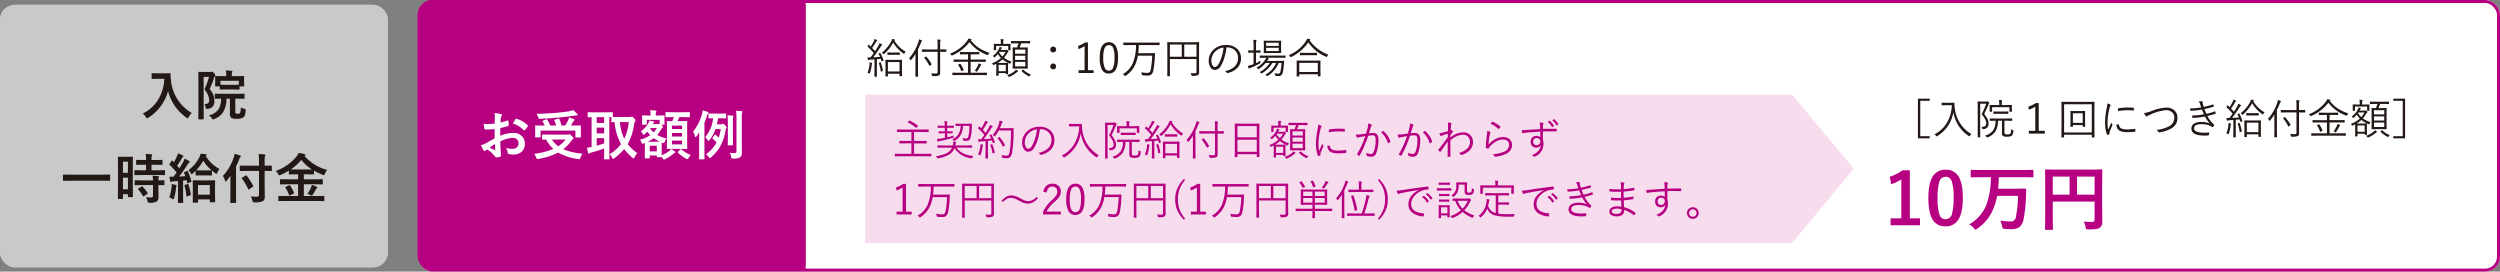 <svg xmlns="http://www.w3.org/2000/svg" width="838" height="91.042" viewBox="0 0 838 91.042">
  <rect x="0" y="0" width="838" height="91.042" fill="#808080" stroke="none"/>
  <g id="img07" transform="translate(-383 -6210.3)">
    <g id="グループ_10534" data-name="グループ 10534" transform="translate(140.018 -102)">
      <g id="長方形_3994" data-name="長方形 3994" transform="translate(383.018 6312.3)" fill="#fff" stroke="#b60081" stroke-width="1">
        <rect width="697.965" height="91.042" rx="5" stroke="none"/>
        <rect x="0.5" y="0.5" width="696.965" height="90.042" rx="4.5" fill="none"/>
      </g>
      <g id="長方形_3995" data-name="長方形 3995" transform="translate(383 6312.3)" fill="#b60081" stroke="#b60081" stroke-width="2">
        <path d="M5,0H130.018a0,0,0,0,1,0,0V90.576a0,0,0,0,1,0,0H5a5,5,0,0,1-5-5V5A5,5,0,0,1,5,0Z" stroke="none"/>
        <path d="M5,1H128.018a1,1,0,0,1,1,1V88.576a1,1,0,0,1-1,1H5a4,4,0,0,1-4-4V5A4,4,0,0,1,5,1Z" fill="none"/>
      </g>
      <path id="パス_14283" data-name="パス 14283" d="M-39.19-10.582l.018-2.057a6.839,6.839,0,0,0-.123-1.45,10.168,10.168,0,0,1,2.136.316q.36.1.36.343a.649.649,0,0,1-.105.29,2.288,2.288,0,0,0-.255.7q-.053.519-.088,1.494a18.664,18.664,0,0,0,2.312-.659.358.358,0,0,1,.123-.026q.158,0,.185.185a9.065,9.065,0,0,1,.105,1.4.287.287,0,0,1-.237.29,24.205,24.205,0,0,1-2.575.686l-.035,2.61a10.842,10.842,0,0,1,4.43-.993,3.883,3.883,0,0,1,2.883,1.125,3.4,3.4,0,0,1,.949,2.47,3.429,3.429,0,0,1-1.178,2.813A4.161,4.161,0,0,1-33.012-.2,6.484,6.484,0,0,1-34.488-.36a.5.5,0,0,1-.4-.545,3.019,3.019,0,0,0-.545-1.521,7.242,7.242,0,0,0,2.25.316,1.969,1.969,0,0,0,1.415-.51,1.767,1.767,0,0,0,.527-1.345,1.7,1.7,0,0,0-.589-1.406,2.144,2.144,0,0,0-1.389-.413,9.3,9.3,0,0,0-4.122,1.23q.026,1.151.07,2.162.149,2.1.149,2.338a1.648,1.648,0,0,1-.026.387.307.307,0,0,1-.246.2,6.216,6.216,0,0,1-1.327.22q-.176.018-.439-.36a10.217,10.217,0,0,0-2.558-2.3,3.15,3.15,0,0,0-.571.4.437.437,0,0,1-.308.123.488.488,0,0,1-.4-.29,16.722,16.722,0,0,1-.826-1.67,6.424,6.424,0,0,0,1.652-.633q.817-.448,2.936-1.67V-8.728q-1.8.141-3.023.141a.386.386,0,0,1-.431-.378q-.07-.431-.2-1.564a9.686,9.686,0,0,0,1.406.088Q-40.7-10.441-39.19-10.582Zm.053,6.82Q-40.28-2.988-40.9-2.54a17.727,17.727,0,0,0,1.688.809.377.377,0,0,0,.1.018q.088,0,.088-.105a.166.166,0,0,0-.009-.053q-.018-.272-.053-.967T-39.138-3.762Zm6.021-6.82a11.094,11.094,0,0,1,.826-1.406q.141-.229.237-.229a.378.378,0,0,1,.07.009,8.653,8.653,0,0,1,3.814,2.2.319.319,0,0,1,.105.185.617.617,0,0,1-.07.176q-.149.229-.51.686-.4.51-.466.6-.044.062-.193.062-.132,0-.167-.062A8.442,8.442,0,0,0-33.117-10.582ZM-9.791-.5A6.614,6.614,0,0,0-10.477.853a1.7,1.7,0,0,1-.185.413.276.276,0,0,1-.229.088q-.053,0-.343-.035a18.678,18.678,0,0,1-6.706-2.18,22.4,22.4,0,0,1-6.574,2.118,1.927,1.927,0,0,1-.378.035q-.211,0-.4-.466a5.26,5.26,0,0,0-.721-1.274,22.083,22.083,0,0,0,6.442-1.644,11.851,11.851,0,0,1-2.408-3.129l-1.151.018a.278.278,0,0,1-.176-.035.3.3,0,0,1-.026-.158V-6.715q0-.141.035-.167a.328.328,0,0,1,.167-.026l2.443.035h5.818a1.7,1.7,0,0,0,.483-.053A.849.849,0,0,1-14.15-7q.22,0,.853.633.519.492.519.747,0,.158-.22.29a2.425,2.425,0,0,0-.589.606,13.26,13.26,0,0,1-2.646,2.742A21.238,21.238,0,0,0-9.791-.5ZM-15.46-5.238h-4.57a8.269,8.269,0,0,0,2.109,2.268A9.328,9.328,0,0,0-15.46-5.238Zm-6.117-6.636a14.174,14.174,0,0,1,.976,1.96h2a11.08,11.08,0,0,0-.615-1.679.283.283,0,0,1-.035-.123q0-.105.22-.176l1.1-.343a.852.852,0,0,1,.185-.035q.1,0,.176.141a10.728,10.728,0,0,1,.756,2.215h1.2a15.785,15.785,0,0,0,1.046-1.837,4.552,4.552,0,0,0,.264-.879q.817.237,1.564.536.272.105.272.272,0,.105-.193.308a2.362,2.362,0,0,0-.4.554q-.36.686-.58,1.046h.773l2.355-.035q.149,0,.176.035a.3.3,0,0,1,.026.158l-.035.905V-7.8l.035,1.679a.264.264,0,0,1-.031.163.286.286,0,0,1-.171.031h-1.45q-.149,0-.176-.035a.3.3,0,0,1-.026-.158V-8.218H-23.827v2.092q0,.141-.035.167a.328.328,0,0,1-.167.026h-1.433q-.149,0-.176-.035a.3.3,0,0,1-.026-.158l.035-1.7v-.905l-.035-1.028q0-.141.035-.167a.328.328,0,0,1,.167-.026l2.355.035h.65a9.339,9.339,0,0,0-.686-1.371.3.3,0,0,1-.07-.141q0-.07.211-.141l1.046-.422a.546.546,0,0,1,.185-.044Q-21.665-12.032-21.577-11.874Zm8.675-3.208A8.6,8.6,0,0,1-11.61-13.86a.646.646,0,0,1,.2.378q0,.185-.29.185a5.678,5.678,0,0,0-.861.07q-3.155.448-5.326.642-3.059.29-6.179.4h-.149a.285.285,0,0,1-.264-.114,3.419,3.419,0,0,1-.158-.431A5.75,5.75,0,0,0-25.2-13.86q3.261-.026,6.75-.325,2.443-.22,4.034-.5A14.161,14.161,0,0,0-12.9-15.082ZM8.6-.668A5.207,5.207,0,0,0,7.673.721q-.193.378-.325.378A.975.975,0,0,1,6.935.844,16.449,16.449,0,0,1,4.175-2.03a18.81,18.81,0,0,1-3.3,3.076.927.927,0,0,1-.4.22q-.141,0-.36-.431A3.353,3.353,0,0,0-.721-.308a13.24,13.24,0,0,0,3.85-3.384A18.656,18.656,0,0,1,.976-11.065l-.888.018q-.141,0-.167-.044a.355.355,0,0,1-.026-.176v-1.441H-.791V-.7L-.756,1.2q0,.149-.035.176a.3.3,0,0,1-.158.026H-2.355q-.149,0-.176-.035A.328.328,0,0,1-2.558,1.2L-2.522-.7V-2.215Q-4.377-1.547-6.8-.879a1.72,1.72,0,0,0-.58.22.489.489,0,0,1-.29.123q-.176,0-.229-.237-.2-.773-.378-1.705a11.892,11.892,0,0,0,1.547-.272v-9.976q-.439.009-.835.026l-.281.009a.278.278,0,0,1-.176-.035.3.3,0,0,1-.026-.158v-1.283q0-.149.044-.185a.275.275,0,0,1,.158-.026l2.215.035h3.577l2.241-.035q.141,0,.167.044a.328.328,0,0,1,.026.167V-12.8q.29.018,1.837.018H6.1a1.208,1.208,0,0,0,.439-.053A.493.493,0,0,1,6.8-12.9q.185,0,.756.58.431.492.431.686a.79.79,0,0,1-.2.431,2.606,2.606,0,0,0-.264.914A18.6,18.6,0,0,1,5.361-3.709,14.412,14.412,0,0,0,8.6-.668ZM5.739-11.083H2.751a16.538,16.538,0,0,0,1.477,5.6A17.353,17.353,0,0,0,5.739-11.083ZM-2.522-3.92V-5.7h-2.5v2.522Q-4.008-3.445-2.522-3.92Zm-2.5-6.882h2.5v-1.925h-2.5Zm0,3.516h2.5V-9.22h-2.5Zm22.737-3.12q0,.141-.044.176a.355.355,0,0,1-.176.026H16.62l.176.158a1.033,1.033,0,0,1,.378.615.375.375,0,0,1-.167.255,1.839,1.839,0,0,0-.448.571,9.87,9.87,0,0,1-1.31,1.837A10.04,10.04,0,0,0,18.36-5.634a4.227,4.227,0,0,0-.554,1.116q-.176.475-.343.475a2.1,2.1,0,0,1-.378-.079l-.29-.105q-.035.36-.035,1.151v1.107q0,1.661.018,2A10.03,10.03,0,0,0,19.3-1.406a3.989,3.989,0,0,0,.615-.633,8.006,8.006,0,0,1,1.222.773.363.363,0,0,1,.2.29q0,.123-.22.22a2.549,2.549,0,0,0-.466.325A11.633,11.633,0,0,1,17.93,1.354a1.7,1.7,0,0,1-.431.141q-.149,0-.4-.413L16.778.624q-.018.062-.193.062H15.319q-.141,0-.167-.044a.275.275,0,0,1-.026-.158V.105H12.771V.844q0,.158-.035.185a.258.258,0,0,1-.167.035H11.312q-.158,0-.185-.044A.355.355,0,0,1,11.1.844l.026-2.593v-1.02l-.018-1.3a2.809,2.809,0,0,1-.4.149,1.2,1.2,0,0,1-.4.105q-.158,0-.29-.325A3.173,3.173,0,0,0,9.475-5.2,10.971,10.971,0,0,0,12.946-6.68a9.047,9.047,0,0,1-.967-1.187,8.52,8.52,0,0,1-.888.809,1.124,1.124,0,0,1-.413.272q-.079,0-.246-.29a3.972,3.972,0,0,0-.668-.9,7.9,7.9,0,0,0,2.5-2.689,3.38,3.38,0,0,0,.4-.914,9.689,9.689,0,0,1,1.371.308q.255.07.255.176a.282.282,0,0,1-.132.2.778.778,0,0,0-.246.325l-.1.158h1.784a.936.936,0,0,0,.343-.053l.141-.053V-11.83h-4.3v1.424q0,.2-.176.2h-1.23q-.141,0-.167-.044a.275.275,0,0,1-.026-.158l.035-1.547v-.4l-.035-.756q0-.149.035-.176a.3.3,0,0,1,.158-.026l2.109.035h.536v-.07a10.537,10.537,0,0,0-.123-1.714q.51.018,1.819.132.29.026.29.193a.9.9,0,0,1-.132.36,3.583,3.583,0,0,0-.088,1.028v.07H15.4l2.1-.035a.32.32,0,0,1,.193.035.328.328,0,0,1,.026.167l-.035.642v.51Zm-2.593,7.26H12.771v1.9h2.355ZM12.12-4.5h2.751q1.011,0,1.283-.018A11.963,11.963,0,0,1,14.1-5.687,11.945,11.945,0,0,1,12.12-4.5Zm.773-4.482a6.124,6.124,0,0,0,1.169,1.354,7.861,7.861,0,0,0,1.081-1.459H12.981Zm7.594-3.762-2.25.035a.278.278,0,0,1-.176-.035.3.3,0,0,1-.026-.158v-1.318q0-.141.044-.167a.275.275,0,0,1,.158-.026l2.25.035h3.261l2.268-.035q.176,0,.176.193V-12.9q0,.193-.176.193l-2.268-.035h-1.1q-.264.729-.562,1.354h.976l2.065-.035a.278.278,0,0,1,.176.035.3.3,0,0,1,.026.158l-.035,2.092v4.781l.035,2.065a.334.334,0,0,1-.031.185q-.031.035-.171.035l-2.065-.035h-2.3L18.7-2.074q-.149,0-.185-.044a.355.355,0,0,1-.026-.176l.035-2.065V-9.07l-.035-2.162q0-.141.035-.167a.355.355,0,0,1,.176-.026l1.6.035a11.709,11.709,0,0,0,.51-1.354ZM23.6-3.6V-4.878H20.2V-3.6ZM20.2-6.231h3.4V-7.409H20.2ZM23.6-9.9H20.2v1.134h3.4ZM26.5-.053A4.211,4.211,0,0,0,25.761.958q-.22.413-.378.413a1.3,1.3,0,0,1-.431-.167A11.311,11.311,0,0,1,22.2-.861a.251.251,0,0,1-.079-.132q0-.053.167-.211l.756-.7a.251.251,0,0,1,.185-.1.328.328,0,0,1,.193.07A9.846,9.846,0,0,0,26.5-.053Zm5.115-.229a11.588,11.588,0,0,0,3.542-3.946,9.841,9.841,0,0,0-1.266-1.239q-.132-.114-.132-.185a.408.408,0,0,1,.079-.176l.633-.958q.1-.132.167-.132a.281.281,0,0,1,.158.079,13.461,13.461,0,0,1,1.081.976,16.477,16.477,0,0,0,.7-2.883h-1.8a12.918,12.918,0,0,1-2,3.744q-.2.255-.325.255t-.308-.325a4,4,0,0,0-.791-.976A11.605,11.605,0,0,0,34-12.349q-.58.009-1.046.026l-.325.009q-.141,0-.167-.035a.3.3,0,0,1-.026-.158v-1.266q0-.141.035-.167a.3.3,0,0,1,.158-.026l1.767.035h2.03l1.767-.035q.185,0,.185.193v1.266q0,.193-.185.193l-1.767-.035h-.756q-.22,1.274-.413,2.021H36.6a.756.756,0,0,0,.413-.1.748.748,0,0,1,.255-.088q.185,0,.738.5.5.483.5.686A.5.5,0,0,1,38.382-9a2.321,2.321,0,0,0-.237.861,16.027,16.027,0,0,1-1.916,5.476A15.058,15.058,0,0,1,33.3.756a.962.962,0,0,1-.378.237q-.123,0-.413-.4A3.992,3.992,0,0,0,31.614-.281ZM27.29-7.866A16.563,16.563,0,0,0,30.243-13.7a5.3,5.3,0,0,0,.229-1.327q1.248.352,1.679.519.308.114.308.29a.525.525,0,0,1-.2.343,2.046,2.046,0,0,0-.316.738q-.334,1.046-.853,2.25v9.343L31.1,1.2a.324.324,0,0,1-.026.176.328.328,0,0,1-.167.026H29.479q-.176,0-.176-.2l.018-2.751V-5.361q0-1.459.018-2.268-.439.686-.914,1.345-.176.237-.29.237-.185,0-.29-.466A3.9,3.9,0,0,0,27.29-7.866ZM39.533-.791a13.46,13.46,0,0,0,1.635.123A.688.688,0,0,0,41.7-.826a.841.841,0,0,0,.132-.545V-12.313a20.7,20.7,0,0,0-.123-2.54q1.266.035,1.854.114.272.026.272.193a1.062,1.062,0,0,1-.105.378,7.149,7.149,0,0,0-.114,1.819v7.594l.035,3.709A3.485,3.485,0,0,1,43.523.07a1.34,1.34,0,0,1-.5.633,2.251,2.251,0,0,1-.844.378,8.529,8.529,0,0,1-1.441.088.939.939,0,0,1-.536-.088,1.36,1.36,0,0,1-.149-.492A3.135,3.135,0,0,0,39.533-.791Zm-.7-12.568q.993.035,1.723.132.255.026.255.176a.7.7,0,0,1-.053.237,1.441,1.441,0,0,0-.07.193,17.554,17.554,0,0,0-.053,1.925v4.843l.035,2.364a.264.264,0,0,1-.031.163.264.264,0,0,1-.163.031h-1.38q-.141,0-.167-.035a.3.3,0,0,1-.026-.158l.035-2.364V-10.67A26.8,26.8,0,0,0,38.83-13.359Z" transform="translate(448.018 6364.3)" fill="#fff"/>
      <path id="パス_14285" data-name="パス 14285" d="M8.637-18.387v16.1h3.41V.047H2.18V-2.285h3.6V-15.34a13.219,13.219,0,0,1-3.387,1.629l-.48-2.52a13.568,13.568,0,0,0,4.266-2.156Zm12.012-.187A4.753,4.753,0,0,1,25.1-16.1q1.3,2.309,1.3,6.938,0,5.3-1.7,7.617A4.785,4.785,0,0,1,20.59.387a4.715,4.715,0,0,1-4.465-2.52q-1.266-2.32-1.266-6.984,0-5.273,1.711-7.57A4.774,4.774,0,0,1,20.648-18.574Zm0,2.367a2.171,2.171,0,0,0-2.133,1.723,17.886,17.886,0,0,0-.562,5.332,16.2,16.2,0,0,0,.7,5.824A1.993,1.993,0,0,0,20.59-1.992a2.226,2.226,0,0,0,2.18-1.793,18.873,18.873,0,0,0,.539-5.367,15.688,15.688,0,0,0-.7-5.754A2.008,2.008,0,0,0,20.648-16.207Zm11.7.129-3.023.047a.427.427,0,0,1-.258-.047.4.4,0,0,1-.035-.211v-1.98q0-.187.059-.223a.473.473,0,0,1,.234-.035l3.023.047H46.781l3.059-.047q.234,0,.234.258v1.98q0,.258-.234.258l-3.059-.047h-8.32q-.035,2.1-.223,3.867h6.246l2.871-.047a.238.238,0,0,1,.27.27q0,1.1-.047,2.344a47.257,47.257,0,0,1-.82,7.676A4.165,4.165,0,0,1,45.316.68a4.331,4.331,0,0,1-2.59.668q-1.324,0-2.25-.094a1.185,1.185,0,0,1-.691-.2,1.879,1.879,0,0,1-.223-.691,6.846,6.846,0,0,0-.621-1.887,22.577,22.577,0,0,0,3.48.3,1.724,1.724,0,0,0,1.793-1.605,41.16,41.16,0,0,0,.7-6.984H37.91A20.336,20.336,0,0,1,36.727-5.73,14.727,14.727,0,0,1,31.16,1.23a1.33,1.33,0,0,1-.527.293q-.129,0-.527-.5A5.532,5.532,0,0,0,28.547-.258a13.248,13.248,0,0,0,5.73-6.5,26.21,26.21,0,0,0,1.512-9.316ZM66.926-1.2a26.549,26.549,0,0,0,2.707.129,1.045,1.045,0,0,0,.762-.211.848.848,0,0,0,.176-.609v-6H56.555v5.109l.047,4.1q0,.2-.059.234a.437.437,0,0,1-.223.035h-2.1a.352.352,0,0,1-.217-.041.381.381,0,0,1-.041-.229l.047-4.7V-13.652l-.047-4.723a.427.427,0,0,1,.047-.258.437.437,0,0,1,.223-.035l3.258.047H69.656l3.234-.047q.2,0,.234.059a.473.473,0,0,1,.035.234l-.047,4.816v8.215l.047,4.16A2.385,2.385,0,0,1,72.387.809a2.768,2.768,0,0,1-1.336.5,20.244,20.244,0,0,1-2.566.117q-.609,0-.727-.129a1.568,1.568,0,0,1-.211-.645A6.868,6.868,0,0,0,66.926-1.2Zm3.645-15.07H64.688v6.047H70.57ZM56.555-10.219h5.637v-6.047H56.555Z" transform="translate(874.518 6387.768)" fill="#b60081"/>
      <path id="パス_14286" data-name="パス 14286" d="M13.3-11.97v.725H10.138V.608H13.3v.725H9.352v-13.3ZM27.275-.1a2.029,2.029,0,0,0-.506.561q-.116.2-.185.2a.441.441,0,0,1-.191-.1,12.456,12.456,0,0,1-3.6-3.732A12.347,12.347,0,0,1,21.226-7.5a11.128,11.128,0,0,1-2,4.936,11.528,11.528,0,0,1-3.4,3.131.974.974,0,0,1-.226.1q-.055,0-.191-.2a1.691,1.691,0,0,0-.533-.479,9.965,9.965,0,0,0,4.4-4.266A12.435,12.435,0,0,0,20.72-9.769H18.73l-1.312.027q-.116,0-.116-.109v-.663q0-.109.116-.109l1.313.027h1.415l1.319-.027a.109.109,0,0,1,.123.123,13.1,13.1,0,0,0,.123,1.709A11.4,11.4,0,0,0,27.275-.1Zm6.009-10.363a.245.245,0,0,1-.109.185,1.267,1.267,0,0,0-.253.465,30.7,30.7,0,0,1-1.36,2.98,7.861,7.861,0,0,1,1.224,1.914,3.413,3.413,0,0,1,.246,1.292,1.69,1.69,0,0,1-1.839,1.846.465.465,0,0,1-.26-.041.709.709,0,0,1-.075-.239,1.029,1.029,0,0,0-.205-.492,2.48,2.48,0,0,0,.26.014q1.333,0,1.333-1.155a3.022,3.022,0,0,0-.376-1.374,12.631,12.631,0,0,0-1.148-1.709,24.832,24.832,0,0,0,1.5-3.486h-2V-2L30.242.9q0,.1-.109.1h-.649q-.109,0-.109-.1L29.4-1.976V-8.019l-.027-2.905a.1.1,0,0,1,.109-.109l1.025.027h1.7a.737.737,0,0,0,.321-.041.384.384,0,0,1,.157-.041q.1,0,.349.253Q33.284-10.562,33.284-10.459ZM41.33-1.148a2.387,2.387,0,0,1-.5,1.586,2.714,2.714,0,0,1-1.613.335,2.625,2.625,0,0,1-1.306-.2,1.259,1.259,0,0,1-.39-1.107v-4.04H36.2a6.733,6.733,0,0,1-.978,3.746,5.436,5.436,0,0,1-2.475,1.8,1.636,1.636,0,0,1-.212.068q-.068,0-.212-.185A1.791,1.791,0,0,0,31.849.39a4.868,4.868,0,0,0,2.734-1.757,5.856,5.856,0,0,0,.8-3.206l-1.866.027a.1.1,0,0,1-.109-.109v-.581a.1.1,0,0,1,.109-.109l1.88.027h3.568l1.88-.027a.1.1,0,0,1,.109.109v.581a.1.1,0,0,1-.109.109l-1.88-.027H38.35V-.752q0,.526.171.629A1.531,1.531,0,0,0,39.3,0a1.5,1.5,0,0,0,1.039-.239,1.094,1.094,0,0,0,.171-.52q.034-.26.068-.991a1.913,1.913,0,0,0,.513.267q.246.068.246.219Q41.337-1.224,41.33-1.148ZM40.872-7.7q0,.109-.116.109h-.615a.1.1,0,0,1-.109-.109V-9.119H34.221V-7.7a.1.1,0,0,1-.109.109h-.6q-.116,0-.116-.109l.014-1.169v-.321l-.014-.561a.1.1,0,0,1,.109-.109l1.907.027h1.2v-.253a7.642,7.642,0,0,0-.1-1.442,7.833,7.833,0,0,1,.923.089q.171.021.171.109a.736.736,0,0,1-.068.267,2.88,2.88,0,0,0-.089.964v.267h1.4l1.907-.027a.1.1,0,0,1,.109.109l-.027.492v.39Zm-1.21.718a.1.1,0,0,1-.109.109l-1.5-.027h-1.8l-1.5.027a.1.1,0,0,1-.109-.109v-.581a.1.1,0,0,1,.109-.109l1.5.027h1.8l1.5-.027a.1.1,0,0,1,.109.109ZM49.841-10.5v9.311h2.044v.937H46.525v-.937h2.167V-9.283a10.032,10.032,0,0,1-2.153,1.012L46.327-9.3a10.032,10.032,0,0,0,2.55-1.2ZM65.42-2.639a.1.1,0,0,1-.109.109h-.622a.1.1,0,0,1-.109-.109v-.479H61.3v.479a.1.1,0,0,1-.109.109h-.622a.1.1,0,0,1-.109-.109l.027-2.2V-6.255l-.027-1.477a.1.1,0,0,1,.109-.109l1.5.027h1.729l1.5-.027a.1.1,0,0,1,.109.109l-.027,1.36V-4.84Zm-.841-1.224V-7.068H61.3v3.206ZM68.53.923a.1.1,0,0,1-.109.109h-.677a.1.1,0,0,1-.109-.109v-.8H58.352v.8a.1.1,0,0,1-.109.109h-.677a.1.1,0,0,1-.109-.109l.027-5.209v-2.8l-.027-3.726a.1.1,0,0,1,.109-.109l1.948.027h6.959l1.948-.027a.1.1,0,0,1,.109.109L68.5-7.485v3.2Zm-.9-1.572V-10.1H58.352V-.649Zm5.209-9.734a4.25,4.25,0,0,1,.916.376q.2.116.2.226a.438.438,0,0,1-.1.239,2.134,2.134,0,0,0-.28.738,21.341,21.341,0,0,0-.656,4.833,11.337,11.337,0,0,0,.212,2.406q.1-.239.52-1.189.294-.643.513-1.176a6.262,6.262,0,0,0,.335.561.191.191,0,0,1,.075.137.574.574,0,0,1-.068.226q-.595,1.367-.9,2.222a.825.825,0,0,0-.055.349l.027.308a.116.116,0,0,1-.1.13,3.5,3.5,0,0,1-.629.137Q72.748.137,72.7,0a8.765,8.765,0,0,1-.485-2.017,15.126,15.126,0,0,1-.144-2.044,25.785,25.785,0,0,1,.574-4.771A9.254,9.254,0,0,0,72.844-10.384Zm3.063,7.1.759-.055a.028.028,0,0,1,.021-.007q.075,0,.075.144.062,1.538,2.55,1.538a21.732,21.732,0,0,0,2.755-.191.419.419,0,0,1,.055-.007q.089,0,.1.144.041.5.041.656,0,.1-.027.123a.345.345,0,0,1-.157.048,22.133,22.133,0,0,1-2.5.15,6.942,6.942,0,0,1-2-.226,2.371,2.371,0,0,1-1.087-.656A2.316,2.316,0,0,1,75.906-3.288Zm.492-4.5q0-.6.014-.766a.184.184,0,0,1,.164-.2A18.989,18.989,0,0,1,79.543-9q1.36,0,1.989.068.212.021.212.144,0,.444-.014.656,0,.13-.1.13h-.055Q80.9-8.08,79.324-8.08A17.3,17.3,0,0,0,76.4-7.786Zm8.736.663A12.973,12.973,0,0,0,87.849-7.9a14.558,14.558,0,0,1,4.744-1.066A3.782,3.782,0,0,1,95.464-7.9a3.3,3.3,0,0,1,.882,2.379,3.861,3.861,0,0,1-.663,2.29,4.627,4.627,0,0,1-1.634,1.367A12,12,0,0,1,90.3-.67a.725.725,0,0,1-.082.007.314.314,0,0,1-.267-.178,2.108,2.108,0,0,0-.622-.656A11.385,11.385,0,0,0,93.29-2.591a3.223,3.223,0,0,0,2-2.967A2.347,2.347,0,0,0,94.432-7.5a3,3,0,0,0-1.948-.608,15.449,15.449,0,0,0-5.264,1.5,4.371,4.371,0,0,0-.95.492A.6.6,0,0,1,86-6a.4.4,0,0,1-.267-.171A5.018,5.018,0,0,1,85.135-7.123ZM104.3-9.03q-.055-.157-.178-.526l-.185-.554a2.726,2.726,0,0,0-.465-.9,6.577,6.577,0,0,1,1.094-.1q.239,0,.239.171l-.034.219a3.312,3.312,0,0,0,.109.588q.062.219.15.513t.123.4a27.847,27.847,0,0,0,3.1-.807.262.262,0,0,1,.082-.021q.048,0,.068.075a4.774,4.774,0,0,1,.13.52v.041a.149.149,0,0,1-.13.15q-1.23.383-3.008.786a12.216,12.216,0,0,0,.656,1.579,16.313,16.313,0,0,0,2.782-.8.328.328,0,0,1,.1-.021q.062,0,.1.089a3.645,3.645,0,0,1,.123.533.294.294,0,0,1,.007.055.148.148,0,0,1-.116.144q-1.306.431-2.659.731A9.463,9.463,0,0,0,108.575-3.3a.248.248,0,0,1,.082.144.259.259,0,0,1-.027.1,2.488,2.488,0,0,1-.335.547.258.258,0,0,1-.164.1.257.257,0,0,1-.15-.075,5.04,5.04,0,0,0-.991-.506,7.639,7.639,0,0,0-2.673-.417q-2.393,0-2.393,1.381,0,1.47,3.541,1.47.506,0,1.429-.082h.027q.089,0,.089.1A.225.225,0,0,1,107-.485a3.457,3.457,0,0,1-.15.663.2.2,0,0,1-.185.171q-.725.055-1.23.055-4.409,0-4.409-2.365a1.868,1.868,0,0,1,.964-1.688,4.313,4.313,0,0,1,2.27-.52,6.755,6.755,0,0,1,2.9.513,12.259,12.259,0,0,1-1.586-2.317,28.267,28.267,0,0,1-4.047.458q-.116,0-.164-.144a2.66,2.66,0,0,1-.13-.656,25.2,25.2,0,0,0,3.992-.417q-.355-.752-.684-1.586a24.571,24.571,0,0,1-3.685.41.17.17,0,0,1-.185-.137q-.055-.226-.123-.649A26.873,26.873,0,0,0,104.3-9.03ZM124.332.7q0,.116-.109.116H123.6q-.109,0-.109-.116V-.014h-3.9v.8a.1.1,0,0,1-.109.109h-.6q-.116,0-.116-.109l.027-2.509v-1.2l-.027-1.654a.1.1,0,0,1,.109-.109l1.641.027h2.1l1.613-.027a.1.1,0,0,1,.109.109L124.3-3.131v1.34Zm-.841-1.456V-3.917h-3.9V-.759Zm-5.373-3.794a.43.43,0,0,1,.007.068q0,.062-.164.13l-.294.13a.7.7,0,0,1-.157.041q-.048,0-.082-.1l-.253-.752q-.417.055-1.285.137v3.739L115.9.882a.085.085,0,0,1-.1.1h-.636q-.109,0-.109-.1l.027-2.044V-4.833q-.4.041-1.374.1a1.482,1.482,0,0,0-.533.109.42.42,0,0,1-.164.055q-.082,0-.13-.164t-.123-.772q.28.027.868.027h.109q.472-.574,1.094-1.47a21.9,21.9,0,0,0-2.01-2.112q-.075-.062-.075-.1a.371.371,0,0,1,.082-.164l.212-.308q.082-.116.123-.116a.2.2,0,0,1,.1.062l.561.561a13.086,13.086,0,0,0,1.032-1.8,3.41,3.41,0,0,0,.267-.745,7.341,7.341,0,0,1,.731.321q.15.089.15.185t-.109.15a.967.967,0,0,0-.253.294Q114.9-9.454,114.3-8.641q.444.444.984,1.053.581-.9,1.053-1.7a4.911,4.911,0,0,0,.458-.978,4.758,4.758,0,0,1,.731.4q.137.1.137.171,0,.089-.137.178a2.822,2.822,0,0,0-.479.622q-1.285,1.955-2.393,3.384,1.565-.089,2.3-.15a11.023,11.023,0,0,0-.479-1,.168.168,0,0,1-.027-.075q0-.041.171-.116l.246-.116a.472.472,0,0,1,.15-.048q.048,0,.089.075A17.266,17.266,0,0,1,118.118-4.553Zm7.444-2.81a1.583,1.583,0,0,0-.417.526q-.089.171-.157.171a.441.441,0,0,1-.191-.1,12.27,12.27,0,0,1-3.432-3.685,13.517,13.517,0,0,1-3.028,3.787q-.144.123-.191.123t-.185-.171a1.543,1.543,0,0,0-.4-.4,11.357,11.357,0,0,0,3.117-3.712,2.274,2.274,0,0,0,.28-.813,7.622,7.622,0,0,1,.841.109q.171.041.171.157a.222.222,0,0,1-.1.157l-.116.1A10.93,10.93,0,0,0,125.563-7.362Zm-1.976.916q0,.123-.109.123l-1.3-.027h-1.36l-1.285.027q-.116,0-.116-.123v-.595q0-.109.116-.109l1.285.027h1.36l1.3-.027a.1.1,0,0,1,.109.109Zm-9.276,2.892a.42.42,0,0,1-.055.164,1.566,1.566,0,0,0-.082.41,12.933,12.933,0,0,1-.608,2.741q-.055.2-.137.2a.525.525,0,0,1-.212-.109,1.879,1.879,0,0,0-.465-.212,9.812,9.812,0,0,0,.677-2.762q.027-.267.027-.417,0-.123-.014-.267.574.1.684.123Q114.311-3.644,114.311-3.555Zm3.6,2.461a.294.294,0,0,1,.007.055q0,.068-.178.157l-.294.123a.579.579,0,0,1-.178.055q-.048,0-.055-.1a15.068,15.068,0,0,0-.649-2.728.29.29,0,0,1-.014-.068q0-.055.171-.116l.28-.1a.361.361,0,0,1,.123-.034q.048,0,.089.1A15.264,15.264,0,0,1,117.906-1.094Zm21.267-6.351a.1.1,0,0,1-.109.109l-1.935-.027H137.1v4.73l.014,2.174a1.788,1.788,0,0,1-.089.643.886.886,0,0,1-.287.349,4.694,4.694,0,0,1-2.017.239.507.507,0,0,1-.267-.041.64.64,0,0,1-.082-.226,2.271,2.271,0,0,0-.28-.663q.841.075,1.579.075a.615.615,0,0,0,.465-.137.6.6,0,0,0,.109-.41V-7.362h-3.22l-1.935.027a.1.1,0,0,1-.109-.109v-.622a.1.1,0,0,1,.109-.109l1.935.027h3.22V-9.789a12.293,12.293,0,0,0-.082-1.7,7.631,7.631,0,0,1,.923.082q.185.021.185.123a1.2,1.2,0,0,1-.1.267,5.682,5.682,0,0,0-.068,1.2v1.668h.027l1.935-.027a.1.1,0,0,1,.109.109Zm-8.121-3.616a.291.291,0,0,1-.13.2,1.2,1.2,0,0,0-.273.52q-.6,1.408-.971,2.153V-1.3l.027,2.167a.1.1,0,0,1-.109.109h-.69A.1.1,0,0,1,128.8.868l.027-2.167V-4.86q0-1.114.014-1.8a15.263,15.263,0,0,1-1.442,2q-.1.123-.164.123t-.144-.137a2.074,2.074,0,0,0-.39-.561,14.86,14.86,0,0,0,3.09-5.346,3.531,3.531,0,0,0,.226-.957,6.4,6.4,0,0,1,.882.328Q131.052-11.149,131.052-11.061Zm3.192,7.854a.161.161,0,0,1,.021.068q0,.048-.137.144l-.4.267a.509.509,0,0,1-.178.082q-.048,0-.089-.082A11.743,11.743,0,0,0,131.8-5.291q-.048-.055-.048-.075t.15-.137l.39-.239a.258.258,0,0,1,.1-.048.157.157,0,0,1,.082.048A13.08,13.08,0,0,1,134.244-3.206ZM152.783.349q0,.109-.116.109L150.78.431h-7.588L141.3.458a.1.1,0,0,1-.109-.109V-.26a.1.1,0,0,1,.109-.109l1.894.027h3.261V-4h-2.789l-1.928.027q-.116,0-.116-.109v-.595q0-.109.116-.109l1.928.027h2.789v-1.75H145.6l-1.75.014q-.109,0-.109-.1v-.588a.1.1,0,0,1,.109-.109l1.75.027h2.755l1.771-.027a.1.1,0,0,1,.109.109V-6.6q0,.1-.109.1l-1.771-.014h-1.032v1.75h3.035l1.935-.027a.1.1,0,0,1,.109.109v.595a.182.182,0,0,1-.014.1.182.182,0,0,1-.1.014L150.356-4h-3.035V-.342h3.459l1.887-.027q.116,0,.116.109ZM153.651-7a1.6,1.6,0,0,0-.41.547q-.116.212-.185.212a1.127,1.127,0,0,1-.219-.068,13.179,13.179,0,0,1-5.913-4.3,14.409,14.409,0,0,1-5.708,4.437.7.7,0,0,1-.2.062q-.068,0-.191-.191a1.314,1.314,0,0,0-.451-.431,13.147,13.147,0,0,0,5.77-4.286,3.042,3.042,0,0,0,.4-.779,4.172,4.172,0,0,1,.9.191q.2.068.2.185,0,.068-.1.123a.378.378,0,0,0-.13.089,11.238,11.238,0,0,0,3.049,2.769A15.984,15.984,0,0,0,153.651-7ZM150.89-3.008q0,.068-.137.178a1.049,1.049,0,0,0-.226.342,13.261,13.261,0,0,1-1,1.675q-.116.144-.164.144a.433.433,0,0,1-.2-.1,1.184,1.184,0,0,0-.472-.226,9.909,9.909,0,0,0,1.1-1.88,3.2,3.2,0,0,0,.212-.615,4.029,4.029,0,0,1,.711.294Q150.89-3.09,150.89-3.008ZM144.956-1.36a.268.268,0,0,1,.021.089q0,.062-.137.123l-.431.212a.832.832,0,0,1-.185.075q-.041,0-.068-.089a8.837,8.837,0,0,0-1-2,.133.133,0,0,1-.027-.068q0-.048.157-.13l.376-.164a.631.631,0,0,1,.157-.062q.048,0,.1.075A9.842,9.842,0,0,1,144.956-1.36Zm22.3-8.935q0,.116-.1.116l-1.791-.027h-1.107a11.3,11.3,0,0,1-.547,1.4h1.094l1.552-.034q.116,0,.116.109l-.027,1.647v3.6l.027,1.654q0,.109-.116.109l-1.552-.027h-1.736l-1.552.027a.1.1,0,0,1-.109-.109l.027-1.654V-7.055l-.027-1.675a.1.1,0,0,1,.109-.109l1.36.034a10.658,10.658,0,0,0,.513-1.4h-.629l-1.791.027q-.109,0-.109-.116v-.574a.1.1,0,0,1,.109-.109l1.791.027h2.6l1.791-.027q.1,0,.1.109Zm-1.593,7.834V-3.979h-3.438v1.518Zm0-4.245v-1.4h-3.438v1.4Zm0,2.071v-1.4h-3.438v1.4Zm-4.594.547a1.656,1.656,0,0,0-.335.492q-.1.226-.2.226a.519.519,0,0,1-.164-.048,11.147,11.147,0,0,1-2.365-1.408A10.43,10.43,0,0,1,156.4-3.637h2.1l1.271-.027q.116,0,.116.109l-.034.95v.854l.034,1.8q0,.109-.116.109h-.561A.1.1,0,0,1,159.1.055v-.28h-2.406V.547q0,.123-.116.123H156q-.1,0-.1-.123l.027-2.058v-.827l-.014-1.032q-.492.26-.772.39a.533.533,0,0,1-.191.068q-.089,0-.171-.2a1.205,1.205,0,0,0-.308-.4A9.136,9.136,0,0,0,157.486-5.3a6.977,6.977,0,0,1-1.019-1.312A9.292,9.292,0,0,1,155.456-5.6q-.164.144-.219.144t-.157-.157a1.062,1.062,0,0,0-.349-.349,6.462,6.462,0,0,0,2.085-2.42,2.621,2.621,0,0,0,.2-.622q.39.1.684.2.144.048.144.13,0,.062-.1.137a2.35,2.35,0,0,0-.212.308l-.137.267h1.7A.531.531,0,0,0,159.318-8a.39.39,0,0,1,.13-.027.707.707,0,0,1,.39.239q.2.212.2.321,0,.089-.116.15a.905.905,0,0,0-.28.321,10.784,10.784,0,0,1-1.128,1.654A8.169,8.169,0,0,0,161.068-4.088ZM159.1-.868V-2.98h-2.406V-.868Zm-.075-6.467H157l-.13.185a5.725,5.725,0,0,0,1.107,1.367A7.4,7.4,0,0,0,159.024-7.335ZM160.7-8q0,.109-.13.109h-.533A.1.1,0,0,1,159.927-8V-9.338h-4.074V-8q0,.109-.116.109h-.547A.1.1,0,0,1,155.08-8l.027-1.094v-.308l-.027-.52a.1.1,0,0,1,.109-.109l1.641.027h.615v-.383a5.965,5.965,0,0,0-.1-1.23q.308.014.882.068.185.027.185.13a.823.823,0,0,1-.1.253,2.676,2.676,0,0,0-.068.779v.383h.7l1.627-.027q.13,0,.13.109l-.034.465V-9.1Zm2.529,7.178q0,.075-.13.13a1.916,1.916,0,0,0-.335.226A9.052,9.052,0,0,1,160.371,1a.579.579,0,0,1-.212.055q-.075,0-.212-.212a1.194,1.194,0,0,0-.362-.376,7.775,7.775,0,0,0,2.522-1.388,2.152,2.152,0,0,0,.39-.479,3.972,3.972,0,0,1,.615.41Q163.229-.9,163.229-.827ZM167.521.239a1.369,1.369,0,0,0-.362.444q-.1.2-.185.2a.75.75,0,0,1-.219-.068,9.189,9.189,0,0,1-2.311-1.654.149.149,0,0,1-.055-.089q0-.048.123-.15l.294-.253a.219.219,0,0,1,.116-.062.183.183,0,0,1,.1.048A7.174,7.174,0,0,0,167.521.239ZM168.7-11.97h3.951v13.3H168.7V.608h3.165V-11.245H168.7Z" transform="translate(876.518 6357.342)" fill="#221815"/>
      <path id="パス_14029" data-name="パス 14029" d="M413.212,366.337H102.548v49.741H413.212l20.71-24.944Z" transform="translate(430.471 5977.689)" fill="#f7dcee"/>
      <path id="パス_14287" data-name="パス 14287" d="M13.146,14.171q0,.109-.116.109l-1.818-.027H2.823L1,14.28A.1.1,0,0,1,.9,14.171v-.677q0-.1.109-.1l1.818.027H6.467v-3.5H4.5l-1.976.027a.1.1,0,0,1-.109-.109V9.181q0-.1.109-.1L4.5,9.112H6.467V6.1H3.691L1.75,6.132q-.116,0-.116-.109V5.359q0-.109.116-.109l1.941.027h6.515l1.941-.027q.116,0,.116.109v.663q0,.109-.116.109L10.206,6.1H7.362V9.112H9.488l1.976-.027q.109,0,.109.1v.663a.1.1,0,0,1-.109.109L9.488,9.926H7.362v3.5h3.849l1.818-.027q.116,0,.116.1ZM8.62,3.951q.055.034.055.075a.277.277,0,0,1-.082.144l-.39.451q-.1.109-.144.109a.174.174,0,0,1-.1-.055A10.8,10.8,0,0,0,5.291,2.953q-.068-.041-.068-.075a.348.348,0,0,1,.082-.15l.349-.376q.075-.089.123-.089a.207.207,0,0,1,.075.021A14.16,14.16,0,0,1,8.62,3.951ZM27.269,14.157a1.435,1.435,0,0,0-.349.54q-.089.246-.205.246a1.236,1.236,0,0,1-.171-.021,7.548,7.548,0,0,1-5.619-3.411,4.679,4.679,0,0,1-2.345,2.454,11.1,11.1,0,0,1-3.124.964q-.15.021-.191.021-.109,0-.219-.232a1.408,1.408,0,0,0-.362-.492,11.764,11.764,0,0,0,3.534-.984A3.945,3.945,0,0,0,20.1,11.354H17.22l-1.894.027a.1.1,0,0,1-.109-.109v-.561a.1.1,0,0,1,.109-.109l1.894.027h3.131a4.151,4.151,0,0,0,.123-.95q0-.185-.021-.4a7.052,7.052,0,0,1,.807.1q.212.048.212.137a1.29,1.29,0,0,1-.109.308q-.021.041-.171.8h3.63l1.887-.027q.116,0,.116.109v.561q0,.109-.116.109l-1.887-.027H21.574a5.792,5.792,0,0,0,2.55,2.044A11.44,11.44,0,0,0,27.269,14.157ZM20.706,7.294a1.143,1.143,0,0,0-.1.438.486.486,0,0,1-.048.26.512.512,0,0,1-.219.089q-1.962.595-4.266,1.053a1.825,1.825,0,0,0-.52.171.4.4,0,0,1-.185.068q-.1,0-.137-.144a6.614,6.614,0,0,1-.2-.8,11.92,11.92,0,0,0,1.36-.137q.267-.041,1.326-.253l-.027-1.5h-.561l-1.422.027q-.116,0-.116-.109V5.981q0-.109.116-.109l1.422.027h.547l-.027-1.21h-.684l-1.586.034q-.109,0-.109-.116V4.1a.1.1,0,0,1,.109-.109l1.586.027h.67V3.842A6.578,6.578,0,0,0,17.5,2.468a7.907,7.907,0,0,1,.861.082q.171.027.171.13a.63.63,0,0,1-.055.219,1.194,1.194,0,0,0-.048.424q0,.178.007.506V4.02h.574l1.565-.027q.116,0,.116.109v.506a.1.1,0,0,1-.116.116l-1.565-.034H18.45l.027,1.21h.267l1.429-.027a.1.1,0,0,1,.109.109V6.46a.1.1,0,0,1-.109.109l-1.429-.027h-.253l.014,1.34A22.327,22.327,0,0,0,20.706,7.294Zm6.043-3.835a5.607,5.607,0,0,0-.041.636,13.728,13.728,0,0,1-.485,4.115,1.216,1.216,0,0,1-1.278.854q-.4,0-.882-.041-.2-.021-.232-.068a.9.9,0,0,1-.062-.253,1.545,1.545,0,0,0-.178-.547,6.228,6.228,0,0,0,1.142.123q.6,0,.745-.417a13.283,13.283,0,0,0,.431-3.808H23.8Q23.57,7.67,21,9a.714.714,0,0,1-.212.1q-.055,0-.212-.2a1.68,1.68,0,0,0-.444-.362q2.693-1.046,2.851-4.478h-.041l-1.593.027q-.116,0-.116-.109v-.54a.1.1,0,0,1,.116-.116l1.593.027h2.071l1.613-.027q.13,0,.13.109A.113.113,0,0,1,26.749,3.459Zm7.684,6.05a.268.268,0,0,1,.021.089q0,.075-.178.13l-.321.1a.579.579,0,0,1-.137.027q-.062,0-.082-.089-.205-.629-.267-.807L32.122,9.1v3.753l.027,2.044q0,.1-.109.1H31.4q-.109,0-.109-.1l.027-2.044V9.167l-1.538.116a1.534,1.534,0,0,0-.533.109.422.422,0,0,1-.157.055q-.089,0-.137-.178-.055-.212-.144-.772.444.041.882.041h.171q.5-.649,1.053-1.456a19.586,19.586,0,0,0-2.064-2.153.146.146,0,0,1-.062-.1q0-.041.109-.157l.239-.294q.089-.1.13-.1t.089.062l.533.52q.52-.807.923-1.586a3.59,3.59,0,0,0,.369-.95q.376.15.779.349.157.075.157.185,0,.075-.123.15a.821.821,0,0,0-.239.294q-.738,1.224-1.347,2.085.479.479.937,1.025.52-.834.909-1.5a6.473,6.473,0,0,0,.561-1.189,5.8,5.8,0,0,1,.772.39.209.209,0,0,1,.123.171q0,.089-.137.178a2.63,2.63,0,0,0-.492.615Q31.931,6.925,30.748,8.5q1.354-.075,2.468-.164a10.8,10.8,0,0,0-.547-1.08.168.168,0,0,1-.027-.075q0-.055.164-.123l.253-.1a.369.369,0,0,1,.15-.048q.055,0,.1.075A14.108,14.108,0,0,1,34.433,9.509Zm6.31-4.58q-.027.355-.027,1.066a45.94,45.94,0,0,1-.451,6.788,3.462,3.462,0,0,1-.608,1.634,1.439,1.439,0,0,1-1.142.479,10.86,10.86,0,0,1-1.3-.068.457.457,0,0,1-.267-.075.769.769,0,0,1-.082-.26,2.124,2.124,0,0,0-.226-.629,12.161,12.161,0,0,0,1.818.191.759.759,0,0,0,.69-.506,4.283,4.283,0,0,0,.294-1.073,44.315,44.315,0,0,0,.39-6.87H35.745a11.224,11.224,0,0,1-1.176,1.818q-.116.157-.2.157t-.205-.144a1.731,1.731,0,0,0-.451-.335,10.017,10.017,0,0,0,2.03-3.568A5.634,5.634,0,0,0,36.012,2.3a6.023,6.023,0,0,1,.868.226q.2.068.2.171a.392.392,0,0,1-.123.246,1.736,1.736,0,0,0-.355.677q-.144.451-.479,1.217h2.987l1.511-.027A.109.109,0,0,1,40.742,4.929Zm-2.9,5.558a.221.221,0,0,1,.034.089q0,.055-.144.137l-.39.219a.535.535,0,0,1-.185.089q-.041,0-.082-.082a11.6,11.6,0,0,0-1.7-2.68.131.131,0,0,1-.048-.082q0-.048.144-.137l.349-.212a.282.282,0,0,1,.13-.062q.034,0,.082.062A11.163,11.163,0,0,1,37.844,10.486ZM30.5,10.473a.658.658,0,0,1-.068.164,1.3,1.3,0,0,0-.1.41,11.775,11.775,0,0,1-.684,2.728q-.055.2-.123.2a.525.525,0,0,1-.212-.109,1.1,1.1,0,0,0-.479-.212,10.723,10.723,0,0,0,.759-2.762,2.92,2.92,0,0,0,.034-.437q0-.089-.007-.232a5.67,5.67,0,0,1,.684.109Q30.5,10.37,30.5,10.473Zm3.9,2.475a.225.225,0,0,1,.007.055q0,.1-.171.157l-.335.1a.612.612,0,0,1-.157.034q-.055,0-.082-.1a14.686,14.686,0,0,0-.731-2.687.262.262,0,0,1-.021-.082q0-.075.164-.116l.294-.082a.561.561,0,0,1,.116-.021q.068,0,.123.1A13.74,13.74,0,0,1,34.4,12.947ZM49.526,5.168a17.994,17.994,0,0,1-.752,3.616,11.115,11.115,0,0,1-1.094,2.5,2.425,2.425,0,0,1-2.058,1.442,1.738,1.738,0,0,1-1.49-.937,4.15,4.15,0,0,1-.554-2.242,4.767,4.767,0,0,1,.479-2.058A5.184,5.184,0,0,1,45.206,5.92a5.907,5.907,0,0,1,4.2-1.552,5.079,5.079,0,0,1,3.842,1.415A4.287,4.287,0,0,1,54.4,8.88a4.4,4.4,0,0,1-1.237,3.172,6.54,6.54,0,0,1-3.213,1.709.489.489,0,0,1-.123.021.278.278,0,0,1-.239-.171,1.583,1.583,0,0,0-.547-.52,6,6,0,0,0,3.37-1.668,3.876,3.876,0,0,0,1-2.714A3.361,3.361,0,0,0,52.22,6.036a3.6,3.6,0,0,0-2.427-.868Zm-.978.055a4.552,4.552,0,0,0-2.728,1.285,4.14,4.14,0,0,0-1.347,3.028,3.036,3.036,0,0,0,.424,1.736.88.88,0,0,0,.711.451q.718,0,1.3-1.025a12.416,12.416,0,0,0,1.08-2.632A14.774,14.774,0,0,0,48.549,5.223ZM69.275,13.9a2.029,2.029,0,0,0-.506.561q-.116.2-.185.2a.441.441,0,0,1-.191-.1,12.456,12.456,0,0,1-3.6-3.732A12.347,12.347,0,0,1,63.226,6.5a11.128,11.128,0,0,1-2,4.936,11.528,11.528,0,0,1-3.4,3.131.974.974,0,0,1-.226.1q-.055,0-.191-.2a1.691,1.691,0,0,0-.533-.479,9.965,9.965,0,0,0,4.4-4.266A12.434,12.434,0,0,0,62.72,4.231H60.73l-1.312.027q-.116,0-.116-.109V3.486q0-.109.116-.109L60.73,3.4h1.415l1.319-.027a.109.109,0,0,1,.123.123,13.1,13.1,0,0,0,.123,1.709A11.4,11.4,0,0,0,69.275,13.9ZM75.284,3.541a.245.245,0,0,1-.109.185,1.267,1.267,0,0,0-.253.465,30.7,30.7,0,0,1-1.36,2.98,7.861,7.861,0,0,1,1.224,1.914,3.413,3.413,0,0,1,.246,1.292,1.69,1.69,0,0,1-1.839,1.846.465.465,0,0,1-.26-.041.709.709,0,0,1-.075-.239,1.029,1.029,0,0,0-.205-.492,2.48,2.48,0,0,0,.26.014q1.333,0,1.333-1.155a3.022,3.022,0,0,0-.376-1.374,12.632,12.632,0,0,0-1.148-1.709,24.833,24.833,0,0,0,1.5-3.486h-2V12l.027,2.9q0,.1-.109.1h-.649q-.109,0-.109-.1l.027-2.871V5.981l-.027-2.905a.1.1,0,0,1,.109-.109l1.025.027h1.7a.737.737,0,0,0,.321-.041.384.384,0,0,1,.157-.041q.1,0,.349.253Q75.284,3.438,75.284,3.541Zm8.046,9.311a2.387,2.387,0,0,1-.5,1.586,2.714,2.714,0,0,1-1.613.335,2.625,2.625,0,0,1-1.306-.2,1.259,1.259,0,0,1-.39-1.107V9.427H78.2a6.733,6.733,0,0,1-.978,3.746,5.436,5.436,0,0,1-2.475,1.8,1.636,1.636,0,0,1-.212.068q-.068,0-.212-.185a1.792,1.792,0,0,0-.479-.465,4.868,4.868,0,0,0,2.734-1.757,5.856,5.856,0,0,0,.8-3.206l-1.866.027a.1.1,0,0,1-.109-.109V8.764a.1.1,0,0,1,.109-.109l1.88.027h3.568l1.88-.027a.1.1,0,0,1,.109.109v.581a.1.1,0,0,1-.109.109l-1.88-.027H80.35v3.821q0,.526.171.629A1.531,1.531,0,0,0,81.3,14a1.5,1.5,0,0,0,1.039-.239,1.094,1.094,0,0,0,.171-.52q.034-.26.068-.991a1.913,1.913,0,0,0,.513.267q.246.068.246.219Q83.337,12.776,83.33,12.852ZM82.872,6.3q0,.109-.116.109h-.615a.1.1,0,0,1-.109-.109V4.881H76.221V6.3a.1.1,0,0,1-.109.109h-.6q-.116,0-.116-.109l.014-1.169V4.813l-.014-.561a.1.1,0,0,1,.109-.109l1.907.027h1.2V3.917a7.642,7.642,0,0,0-.1-1.442,7.833,7.833,0,0,1,.923.089q.171.021.171.109a.736.736,0,0,1-.068.267,2.88,2.88,0,0,0-.089.964V4.17h1.4l1.907-.027a.1.1,0,0,1,.109.109l-.027.492v.39Zm-1.21.718a.1.1,0,0,1-.109.109l-1.5-.027h-1.8l-1.5.027a.1.1,0,0,1-.109-.109V6.439a.1.1,0,0,1,.109-.109l1.5.027h1.8l1.5-.027a.1.1,0,0,1,.109.109ZM96.332,14.7q0,.116-.109.116H95.6q-.109,0-.109-.116v-.711h-3.9v.8a.1.1,0,0,1-.109.109h-.6q-.116,0-.116-.109l.027-2.509v-1.2L90.761,9.42a.1.1,0,0,1,.109-.109l1.641.027h2.1l1.613-.027a.1.1,0,0,1,.109.109L96.3,10.869v1.34Zm-.841-1.456V10.083h-3.9v3.158ZM90.118,9.447a.43.43,0,0,1,.007.068q0,.062-.164.13l-.294.13a.7.7,0,0,1-.157.041q-.048,0-.082-.1l-.253-.752q-.417.055-1.285.137v3.739l.014,2.044a.085.085,0,0,1-.1.1h-.636q-.109,0-.109-.1l.027-2.044V9.167q-.4.041-1.374.1a1.482,1.482,0,0,0-.533.109.42.42,0,0,1-.164.055q-.082,0-.13-.164T84.766,8.5q.28.027.868.027h.109q.472-.574,1.094-1.47a21.9,21.9,0,0,0-2.01-2.112q-.075-.062-.075-.1a.371.371,0,0,1,.082-.164l.212-.308q.082-.116.123-.116a.2.2,0,0,1,.1.062l.561.561a13.086,13.086,0,0,0,1.032-1.8,3.41,3.41,0,0,0,.267-.745,7.341,7.341,0,0,1,.731.321q.15.089.15.185t-.109.15a.967.967,0,0,0-.253.294Q86.9,4.546,86.3,5.359q.444.444.984,1.053.581-.9,1.053-1.7a4.911,4.911,0,0,0,.458-.978,4.758,4.758,0,0,1,.731.4q.137.1.137.171,0,.089-.137.178a2.822,2.822,0,0,0-.479.622Q87.767,7.068,86.659,8.5q1.565-.089,2.3-.15a11.023,11.023,0,0,0-.479-1,.168.168,0,0,1-.027-.075q0-.041.171-.116l.246-.116a.472.472,0,0,1,.15-.048q.048,0,.089.075A17.266,17.266,0,0,1,90.118,9.447Zm7.444-2.81a1.583,1.583,0,0,0-.417.526q-.089.171-.157.171a.441.441,0,0,1-.191-.1,12.27,12.27,0,0,1-3.432-3.685,13.517,13.517,0,0,1-3.028,3.787q-.144.123-.191.123t-.185-.171a1.543,1.543,0,0,0-.4-.4,11.357,11.357,0,0,0,3.117-3.712,2.274,2.274,0,0,0,.28-.813,7.622,7.622,0,0,1,.841.109q.171.041.171.157a.222.222,0,0,1-.1.157l-.116.1A10.93,10.93,0,0,0,97.563,6.638Zm-1.976.916q0,.123-.109.123l-1.3-.027h-1.36l-1.285.027q-.116,0-.116-.123V6.959q0-.109.116-.109l1.285.027h1.36l1.3-.027a.1.1,0,0,1,.109.109Zm-9.276,2.892a.42.42,0,0,1-.055.164,1.566,1.566,0,0,0-.082.41,12.933,12.933,0,0,1-.608,2.741q-.055.2-.137.2a.525.525,0,0,1-.212-.109,1.879,1.879,0,0,0-.465-.212,9.812,9.812,0,0,0,.677-2.762q.027-.267.027-.417,0-.123-.014-.267.574.1.684.123Q86.311,10.356,86.311,10.445Zm3.6,2.461a.294.294,0,0,1,.007.055q0,.068-.178.157l-.294.123a.579.579,0,0,1-.178.055q-.048,0-.055-.1a15.068,15.068,0,0,0-.649-2.728.29.29,0,0,1-.014-.068q0-.055.171-.116l.28-.1a.361.361,0,0,1,.123-.034q.048,0,.089.1A15.264,15.264,0,0,1,89.906,12.906Zm21.267-6.351a.1.1,0,0,1-.109.109l-1.935-.027H109.1v4.73l.014,2.174a1.788,1.788,0,0,1-.089.643.886.886,0,0,1-.287.349,4.694,4.694,0,0,1-2.017.239.507.507,0,0,1-.267-.041.64.64,0,0,1-.082-.226,2.271,2.271,0,0,0-.28-.663q.841.075,1.579.075a.615.615,0,0,0,.465-.137.6.6,0,0,0,.109-.41V6.638h-3.22l-1.935.027a.1.1,0,0,1-.109-.109V5.934a.1.1,0,0,1,.109-.109l1.935.027h3.22V4.211a12.293,12.293,0,0,0-.082-1.7,7.631,7.631,0,0,1,.923.082q.185.021.185.123a1.2,1.2,0,0,1-.1.267,5.683,5.683,0,0,0-.068,1.2V5.852h.027l1.935-.027a.1.1,0,0,1,.109.109Zm-8.121-3.616a.291.291,0,0,1-.13.2,1.2,1.2,0,0,0-.273.52q-.6,1.408-.971,2.153V12.7l.027,2.167a.1.1,0,0,1-.109.109h-.69a.1.1,0,0,1-.109-.109l.027-2.167V9.14q0-1.114.014-1.8a15.263,15.263,0,0,1-1.442,2q-.1.123-.164.123t-.144-.137a2.074,2.074,0,0,0-.39-.561,14.86,14.86,0,0,0,3.09-5.346,3.531,3.531,0,0,0,.226-.957,6.4,6.4,0,0,1,.882.328Q103.052,2.851,103.052,2.939Zm3.192,7.854a.161.161,0,0,1,.021.068q0,.048-.137.144l-.4.267a.509.509,0,0,1-.178.082q-.048,0-.089-.082A11.743,11.743,0,0,0,103.8,8.709q-.048-.055-.048-.075t.15-.137l.39-.239a.258.258,0,0,1,.1-.048.157.157,0,0,1,.082.048A13.079,13.079,0,0,1,106.244,10.794ZM123.129,14.4a.1.1,0,0,1-.109.109h-.677a.1.1,0,0,1-.109-.109v-.854h-6.48v.882q0,.109-.1.109h-.69a.1.1,0,0,1-.109-.109l.027-4.8v-2.7L114.857,3.4q0-.116.109-.116l1.948.027h4.156l1.948-.027q.109,0,.109.116L123.1,6.576V9.632Zm-.9-1.654V8.7h-6.48v4.054Zm0-4.84V4.115h-6.48V7.909Zm17.021-4.2q0,.116-.1.116l-1.791-.027h-1.107a11.3,11.3,0,0,1-.547,1.4h1.094l1.552-.034q.116,0,.116.109l-.027,1.647v3.6l.027,1.654q0,.109-.116.109l-1.552-.027h-1.736l-1.552.027a.1.1,0,0,1-.109-.109l.027-1.654V6.945l-.027-1.675a.1.1,0,0,1,.109-.109l1.36.034a10.658,10.658,0,0,0,.513-1.4h-.629l-1.791.027q-.109,0-.109-.116V3.131a.1.1,0,0,1,.109-.109l1.791.027h2.6l1.791-.027q.1,0,.1.109Zm-1.593,7.834V10.021h-3.438v1.518Zm0-4.245v-1.4h-3.438v1.4Zm0,2.071v-1.4h-3.438v1.4Zm-4.594.547a1.656,1.656,0,0,0-.335.492q-.1.226-.2.226a.519.519,0,0,1-.164-.048,11.147,11.147,0,0,1-2.365-1.408,10.43,10.43,0,0,1-1.606,1.189h2.1l1.271-.027q.116,0,.116.109l-.034.95v.854l.034,1.8q0,.109-.116.109h-.561a.1.1,0,0,1-.109-.109v-.28h-2.406v.772q0,.123-.116.123H128q-.1,0-.1-.123l.027-2.058v-.827l-.014-1.032q-.492.26-.772.39a.533.533,0,0,1-.191.068q-.089,0-.171-.2a1.2,1.2,0,0,0-.308-.4A9.136,9.136,0,0,0,129.486,8.7a6.977,6.977,0,0,1-1.019-1.312A9.292,9.292,0,0,1,127.456,8.4q-.164.144-.219.144t-.157-.157a1.062,1.062,0,0,0-.349-.349,6.462,6.462,0,0,0,2.085-2.42,2.621,2.621,0,0,0,.2-.622q.39.1.684.2.144.048.144.13,0,.062-.1.137a2.35,2.35,0,0,0-.212.308l-.137.267h1.7A.531.531,0,0,0,131.318,6a.39.39,0,0,1,.13-.027.707.707,0,0,1,.39.239q.2.212.2.321,0,.089-.116.15a.905.905,0,0,0-.28.321,10.784,10.784,0,0,1-1.128,1.654A8.169,8.169,0,0,0,133.068,9.912Zm-1.969,3.22V11.02h-2.406v2.112Zm-.075-6.467H129l-.13.185a5.725,5.725,0,0,0,1.107,1.367A7.4,7.4,0,0,0,131.024,6.665ZM132.7,6q0,.109-.13.109h-.533A.1.1,0,0,1,131.927,6V4.662h-4.074V6q0,.109-.116.109h-.547A.1.1,0,0,1,127.08,6l.027-1.094V4.594l-.027-.52a.1.1,0,0,1,.109-.109l1.641.027h.615V3.609a5.965,5.965,0,0,0-.1-1.23q.308.014.882.068.185.027.185.13a.823.823,0,0,1-.1.253,2.676,2.676,0,0,0-.068.779v.383h.7l1.627-.027q.13,0,.13.109l-.034.465V4.9Zm2.529,7.178q0,.075-.13.13a1.916,1.916,0,0,0-.335.226A9.052,9.052,0,0,1,132.371,15a.579.579,0,0,1-.212.055q-.075,0-.212-.212a1.194,1.194,0,0,0-.362-.376,7.776,7.776,0,0,0,2.522-1.388,2.152,2.152,0,0,0,.39-.479,3.972,3.972,0,0,1,.615.41Q135.229,13.1,135.229,13.173Zm4.293,1.066a1.369,1.369,0,0,0-.362.444q-.1.2-.185.2a.75.75,0,0,1-.219-.068,9.189,9.189,0,0,1-2.311-1.654.149.149,0,0,1-.055-.089q0-.048.123-.15l.294-.253a.219.219,0,0,1,.116-.062.183.183,0,0,1,.1.048A7.174,7.174,0,0,0,139.521,14.239Zm3.322-10.623a4.25,4.25,0,0,1,.916.376q.2.116.2.226a.438.438,0,0,1-.1.239,2.134,2.134,0,0,0-.28.738,21.341,21.341,0,0,0-.656,4.833,11.337,11.337,0,0,0,.212,2.406q.1-.239.52-1.189.294-.643.513-1.176a6.262,6.262,0,0,0,.335.561.191.191,0,0,1,.075.137.574.574,0,0,1-.068.226q-.595,1.367-.9,2.222a.825.825,0,0,0-.055.349l.027.308a.116.116,0,0,1-.1.13,3.5,3.5,0,0,1-.629.137q-.109,0-.157-.137a8.766,8.766,0,0,1-.485-2.017,15.126,15.126,0,0,1-.144-2.044,25.785,25.785,0,0,1,.574-4.771A9.255,9.255,0,0,0,142.844,3.616Zm3.063,7.1.759-.055a.028.028,0,0,1,.021-.007q.075,0,.075.144.062,1.538,2.55,1.538a21.732,21.732,0,0,0,2.755-.191.419.419,0,0,1,.055-.007q.089,0,.1.144.041.5.041.656,0,.1-.027.123a.345.345,0,0,1-.157.048,22.133,22.133,0,0,1-2.5.15,6.942,6.942,0,0,1-2-.226,2.371,2.371,0,0,1-1.087-.656A2.316,2.316,0,0,1,145.906,10.712Zm.492-4.5q0-.6.014-.766a.184.184,0,0,1,.164-.2A18.989,18.989,0,0,1,149.543,5q1.36,0,1.989.068.212.021.212.144,0,.444-.014.656,0,.13-.1.13h-.055q-.677-.075-2.249-.075A17.3,17.3,0,0,0,146.4,6.214Zm12.476.417q.328-1.107.561-2.051a5.012,5.012,0,0,0,.13-1.121V3.233a6.292,6.292,0,0,1,1.087.376.215.215,0,0,1,.144.2.235.235,0,0,1-.089.171,1.046,1.046,0,0,0-.232.458l-.649,2.085a13.211,13.211,0,0,1,1.36-.082,1.645,1.645,0,0,1,1.422.588,2.815,2.815,0,0,1,.4,1.661,11.365,11.365,0,0,1-.772,4.607,1.661,1.661,0,0,1-1.593,1.107,3.548,3.548,0,0,1-1.429-.253.231.231,0,0,1-.171-.232,2.518,2.518,0,0,0-.164-.841,4.151,4.151,0,0,0,1.62.39.862.862,0,0,0,.554-.164,1.522,1.522,0,0,0,.39-.561,10.451,10.451,0,0,0,.629-4.02,2.156,2.156,0,0,0-.232-1.2.851.851,0,0,0-.731-.287,10.322,10.322,0,0,0-1.518.137A39.024,39.024,0,0,1,156.734,14a.164.164,0,0,1-.144.089.241.241,0,0,1-.1-.021,3.241,3.241,0,0,1-.561-.383.137.137,0,0,1-.062-.109.265.265,0,0,1,.034-.109A30.747,30.747,0,0,0,158.594,7.5q-.752.109-1.853.314a1.79,1.79,0,0,0-.615.178.337.337,0,0,1-.178.068.207.207,0,0,1-.185-.137,5.473,5.473,0,0,1-.321-.95h.26a8.622,8.622,0,0,0,1.2-.075Q157.623,6.822,158.874,6.631Zm5.024-.417a5.96,5.96,0,0,1,.629-.437.24.24,0,0,1,.075-.014.2.2,0,0,1,.137.068A7.7,7.7,0,0,1,167,9.222a.478.478,0,0,1,.021.116.162.162,0,0,1-.062.123,2.456,2.456,0,0,1-.574.376.245.245,0,0,1-.123.041q-.089,0-.116-.123A7.857,7.857,0,0,0,163.9,6.214Zm8.976.417q.328-1.107.561-2.051a5.012,5.012,0,0,0,.13-1.121V3.233a6.292,6.292,0,0,1,1.087.376.215.215,0,0,1,.144.2.235.235,0,0,1-.089.171,1.046,1.046,0,0,0-.232.458l-.649,2.085a13.211,13.211,0,0,1,1.36-.082,1.645,1.645,0,0,1,1.422.588,2.815,2.815,0,0,1,.4,1.661,11.365,11.365,0,0,1-.772,4.607,1.661,1.661,0,0,1-1.593,1.107,3.548,3.548,0,0,1-1.429-.253.231.231,0,0,1-.171-.232,2.518,2.518,0,0,0-.164-.841,4.151,4.151,0,0,0,1.62.39.862.862,0,0,0,.554-.164,1.522,1.522,0,0,0,.39-.561,10.451,10.451,0,0,0,.629-4.02,2.156,2.156,0,0,0-.232-1.2.851.851,0,0,0-.731-.287,10.322,10.322,0,0,0-1.518.137A39.024,39.024,0,0,1,170.734,14a.164.164,0,0,1-.144.089.241.241,0,0,1-.1-.021,3.241,3.241,0,0,1-.561-.383.137.137,0,0,1-.062-.109.265.265,0,0,1,.034-.109A30.747,30.747,0,0,0,172.594,7.5q-.752.109-1.853.314a1.79,1.79,0,0,0-.615.178.337.337,0,0,1-.178.068.207.207,0,0,1-.185-.137,5.473,5.473,0,0,1-.321-.95h.26a8.622,8.622,0,0,0,1.2-.075Q171.623,6.822,172.874,6.631Zm5.024-.417a5.96,5.96,0,0,1,.629-.437.24.24,0,0,1,.075-.014.2.2,0,0,1,.137.068A7.7,7.7,0,0,1,181,9.222a.478.478,0,0,1,.021.116.162.162,0,0,1-.062.123,2.456,2.456,0,0,1-.574.376.245.245,0,0,1-.123.041q-.089,0-.116-.123A7.857,7.857,0,0,0,177.9,6.214ZM186.252,2.9a6.035,6.035,0,0,1,1.114.185.178.178,0,0,1,.137.178.441.441,0,0,1-.041.171,2.242,2.242,0,0,0-.13.513q-.014.287-.048.8t-.048.854a1.192,1.192,0,0,0,.219-.116.155.155,0,0,1,.1-.041q.082,0,.267.185a.487.487,0,0,1,.178.308.605.605,0,0,1-.178.294,8.033,8.033,0,0,0-.69,1.012q-.014.3-.014.779a6.553,6.553,0,0,1,4.259-1.791A3.188,3.188,0,0,1,193.942,7.3a3.31,3.31,0,0,1,.766,2.229,3.83,3.83,0,0,1-1.025,2.625,5.653,5.653,0,0,1-2.68,1.6.46.46,0,0,1-.164.034.305.305,0,0,1-.246-.13,2.28,2.28,0,0,0-.67-.506,5.973,5.973,0,0,0,2.926-1.552,3.021,3.021,0,0,0,.854-2.126,2.419,2.419,0,0,0-.718-1.859,2.262,2.262,0,0,0-1.62-.588,6.411,6.411,0,0,0-4.245,1.941v.978q0,1.319.048,4.307a.116.116,0,0,1-.109.123q-.26.027-.752.027-.109,0-.109-.123.034-2.064.055-5-.465.656-1.285,1.832-.745,1.073-1.094,1.559a.2.2,0,0,1-.144.089.188.188,0,0,1-.1-.034,5.882,5.882,0,0,1-.513-.506.123.123,0,0,1-.048-.1.2.2,0,0,1,.062-.123q1.408-1.7,3.117-4.1.007-.1.034-.7.014-.342.014-.526-.793.219-1.668.533a2.329,2.329,0,0,0-.39.191.792.792,0,0,1-.181.1l-.038,0q-.075,0-.219-.185a5.331,5.331,0,0,1-.39-.772,7.034,7.034,0,0,0,.923-.137l.971-.267,1-.28q.014-.314.027-.9.014-.513.027-.854A4.712,4.712,0,0,0,186.252,2.9Zm14.369.458a3.649,3.649,0,0,1,.485-.643.193.193,0,0,1,.116-.062.215.215,0,0,1,.082.021,8.55,8.55,0,0,1,2.563,1.593q.068.055.068.1a.233.233,0,0,1-.041.1,4.2,4.2,0,0,1-.458.6.152.152,0,0,1-.109.062.173.173,0,0,1-.116-.062A9.275,9.275,0,0,0,200.621,3.356Zm-1.107,2.352a3.964,3.964,0,0,1,.923.4.246.246,0,0,1,.144.2.265.265,0,0,1-.062.157,1.9,1.9,0,0,0-.212.656,22.686,22.686,0,0,0-.4,3.206,7.917,7.917,0,0,1,2.529-1.969,5.462,5.462,0,0,1,2.358-.554,3.089,3.089,0,0,1,2.317.841,2.52,2.52,0,0,1,.69,1.832,3.263,3.263,0,0,1-2.1,2.987,10.378,10.378,0,0,1-3.4.923,1.451,1.451,0,0,1-.164.014.206.206,0,0,1-.2-.144,2.274,2.274,0,0,0-.629-.684,11.31,11.31,0,0,0,3.808-.868,2.474,2.474,0,0,0,1.682-2.311,1.593,1.593,0,0,0-.574-1.312,2.353,2.353,0,0,0-1.538-.451,4.6,4.6,0,0,0-2.235.663,8.6,8.6,0,0,0-1.928,1.518,4.1,4.1,0,0,0-.615.827q-.062.1-.123.1a.376.376,0,0,1-.1-.027q-.239-.089-.574-.253a.2.2,0,0,1-.109-.191q.048-1.675.4-4.4A9.435,9.435,0,0,0,199.514,5.708Zm17.712-.567q-.007-.232-.014-.738-.007-.328-.014-.567a4.419,4.419,0,0,0-.137-.937,6.245,6.245,0,0,1,1.06.15q.253.068.253.212a.608.608,0,0,1-.1.253.824.824,0,0,0-.1.376q-.034.308-.034,1.189,1.559-.041,4.484-.041.15,0,.15.157v.6q0,.137-.178.137-1.312-.034-2.352-.034-1.066,0-2.105.034,0,1.784.014,2.721a5.785,5.785,0,0,1,.171,1.47,4.426,4.426,0,0,1-2.728,4.156.736.736,0,0,1-.321.123.4.4,0,0,1-.253-.109,1.923,1.923,0,0,0-.643-.4q2.837-1.066,3.049-3.356a1.638,1.638,0,0,1-1.538.8,1.779,1.779,0,0,1-1.36-.554,2,2,0,0,1-.492-1.415,1.872,1.872,0,0,1,1.921-1.948,1.692,1.692,0,0,1,1.313.472l-.027-1.907q-3.391.191-5.223.424a2.309,2.309,0,0,0-.41.089.943.943,0,0,1-.205.048.164.164,0,0,1-.164-.137,4.877,4.877,0,0,1-.226-.9q.15.007.308.007.355,0,1.456-.1Q214.785,5.284,217.226,5.141Zm-1.189,2.98a1.1,1.1,0,0,0-.854.369,1.2,1.2,0,0,0-.308.848,1.181,1.181,0,0,0,.376.93,1.085,1.085,0,0,0,.759.273,1.225,1.225,0,0,0,.971-.424,1.2,1.2,0,0,0,.3-.807,1.113,1.113,0,0,0-.4-.9A1.254,1.254,0,0,0,216.036,8.121Zm3.739-5.394.52-.376a.1.1,0,0,1,.062-.027.137.137,0,0,1,.075.041,6.718,6.718,0,0,1,1.4,1.62.161.161,0,0,1,.021.068.1.1,0,0,1-.048.089l-.4.335a.156.156,0,0,1-.089.034.105.105,0,0,1-.1-.062A6.267,6.267,0,0,0,219.775,2.728Zm1.524-.533.451-.349a.165.165,0,0,1,.089-.041.1.1,0,0,1,.062.027A6.875,6.875,0,0,1,223.3,3.411a.161.161,0,0,1,.021.068.146.146,0,0,1-.068.1l-.376.335a.114.114,0,0,1-.075.041q-.048,0-.1-.068A6.379,6.379,0,0,0,221.3,2.194ZM4.642,23.5v9.311h1.9v.937H1.49v-.937h2.03V24.717A9.55,9.55,0,0,1,1.5,25.729l-.2-1.025a9.282,9.282,0,0,0,2.379-1.2Zm16.249.8a.1.1,0,0,1-.109.109l-1.832-.027H13.918a24.938,24.938,0,0,1-.191,2.714h3.78l1.709-.027a.109.109,0,0,1,.123.123l-.068,1.415a26.245,26.245,0,0,1-.492,4.286,2.385,2.385,0,0,1-.67,1.347,1.792,1.792,0,0,1-1.189.362,15.8,15.8,0,0,1-1.641-.068.49.49,0,0,1-.26-.075.73.73,0,0,1-.075-.246,3.2,3.2,0,0,0-.226-.7,12.078,12.078,0,0,0,2.112.2.944.944,0,0,0,.766-.3,1.791,1.791,0,0,0,.314-.779,28.463,28.463,0,0,0,.492-4.7H13.61a12.808,12.808,0,0,1-.882,2.994A8.757,8.757,0,0,1,9.522,34.67a1.037,1.037,0,0,1-.191.1q-.068,0-.212-.185a1.847,1.847,0,0,0-.588-.431,7.974,7.974,0,0,0,3.377-3.664,15.839,15.839,0,0,0,1.073-6.1h-2.3l-1.832.027a.1.1,0,0,1-.109-.109v-.663a.1.1,0,0,1,.109-.109l1.832.027h8.265l1.832-.027a.1.1,0,0,1,.109.109Zm13.248,9.208a1.107,1.107,0,0,1-.362.923,3.782,3.782,0,0,1-1.88.267.527.527,0,0,1-.273-.041.623.623,0,0,1-.089-.239,2.205,2.205,0,0,0-.267-.643q.574.055,1.36.055a.783.783,0,0,0,.52-.123.546.546,0,0,0,.109-.39V29.071H24.336v3.192l.027,2.447q0,.116-.109.116h-.69q-.109,0-.109-.116l.027-2.632V26.173l-.027-2.639q0-.13.109-.13l1.976.027h6.528l1.962-.027q.109,0,.109.13L34.111,26.2v5.072ZM33.257,28.3V24.2h-4.1V28.3Zm-4.942,0V24.2H24.336V28.3Zm11.642-.937a6.43,6.43,0,0,1,2.816.882,12.285,12.285,0,0,0,1.8.841,3.625,3.625,0,0,0,1.148.2,3.87,3.87,0,0,0,2.7-1.429l.451.39a4.424,4.424,0,0,1-3.322,1.894,6.185,6.185,0,0,1-2.81-.909,11.039,11.039,0,0,0-1.777-.841,3.7,3.7,0,0,0-1.176-.2,2.764,2.764,0,0,0-1.326.342,6.744,6.744,0,0,0-1.347,1.046l-.451-.376a6.7,6.7,0,0,1,1.723-1.442A3.314,3.314,0,0,1,39.956,27.362Zm10.726-1.217a3.235,3.235,0,0,1,1.148-2.112,2.978,2.978,0,0,1,1.887-.6,2.872,2.872,0,0,1,2.146.793,2.533,2.533,0,0,1,.7,1.853,3.1,3.1,0,0,1-.485,1.7,8.942,8.942,0,0,1-1.627,1.75,10.436,10.436,0,0,0-2.687,3.261h4.813v.964H50.6v-.868a11.962,11.962,0,0,1,2.994-3.972,8.008,8.008,0,0,0,1.47-1.668,2.318,2.318,0,0,0,.294-1.162A1.569,1.569,0,0,0,53.71,24.4q-1.606,0-1.88,2.017Zm10.773-2.714a2.492,2.492,0,0,1,2.358,1.388,8.243,8.243,0,0,1,.69,3.808q0,5.3-3.076,5.3a2.509,2.509,0,0,1-2.379-1.422,8.481,8.481,0,0,1-.69-3.855Q58.358,23.432,61.455,23.432Zm0,.964a1.535,1.535,0,0,0-1.483,1.08,8.776,8.776,0,0,0-.424,3.165,8.085,8.085,0,0,0,.533,3.473,1.436,1.436,0,0,0,1.347.854A1.53,1.53,0,0,0,62.9,31.84a9.285,9.285,0,0,0,.41-3.2,8,8,0,0,0-.52-3.432A1.429,1.429,0,0,0,61.455,24.4Zm16.98-.1a.1.1,0,0,1-.109.109l-1.832-.027H71.463a24.939,24.939,0,0,1-.191,2.714h3.78l1.709-.027a.109.109,0,0,1,.123.123l-.068,1.415a26.245,26.245,0,0,1-.492,4.286,2.385,2.385,0,0,1-.67,1.347,1.792,1.792,0,0,1-1.189.362,15.8,15.8,0,0,1-1.641-.068.49.49,0,0,1-.26-.075.73.73,0,0,1-.075-.246,3.2,3.2,0,0,0-.226-.7,12.078,12.078,0,0,0,2.112.2.944.944,0,0,0,.766-.3,1.791,1.791,0,0,0,.314-.779,28.463,28.463,0,0,0,.492-4.7H71.155a12.808,12.808,0,0,1-.882,2.994,8.757,8.757,0,0,1-3.206,3.753,1.037,1.037,0,0,1-.191.1q-.068,0-.212-.185a1.847,1.847,0,0,0-.588-.431,7.974,7.974,0,0,0,3.377-3.664,15.839,15.839,0,0,0,1.073-6.1h-2.3l-1.832.027a.1.1,0,0,1-.109-.109v-.663a.1.1,0,0,1,.109-.109l1.832.027h8.265l1.832-.027a.1.1,0,0,1,.109.109Zm13.248,9.208a1.107,1.107,0,0,1-.362.923,3.782,3.782,0,0,1-1.88.267.527.527,0,0,1-.273-.041.623.623,0,0,1-.089-.239,2.205,2.205,0,0,0-.267-.643q.574.055,1.36.055a.783.783,0,0,0,.52-.123.546.546,0,0,0,.109-.39V29.071H81.881v3.192l.027,2.447q0,.116-.109.116h-.69q-.109,0-.109-.116l.027-2.632V26.173L81,23.534q0-.13.109-.13l1.976.027h6.528l1.962-.027q.109,0,.109.13L91.656,26.2v5.072ZM90.8,28.3V24.2H86.7V28.3Zm-4.942,0V24.2H81.881V28.3Zm12.353-6.1a10.566,10.566,0,0,0-1.935,3.3,9.979,9.979,0,0,0-.472,3.179,9.656,9.656,0,0,0,.629,3.6,10.861,10.861,0,0,0,1.777,2.885l-.4.335a10.078,10.078,0,0,1-2.3-3.363,9.2,9.2,0,0,1-.622-3.452,9.074,9.074,0,0,1,.813-3.9,10.429,10.429,0,0,1,2.112-2.919Zm5.065,1.3v9.311h1.9v.937h-5.052v-.937h2.03V24.717a9.55,9.55,0,0,1-2.017,1.012l-.2-1.025a9.282,9.282,0,0,0,2.379-1.2Zm16.249.8a.1.1,0,0,1-.109.109l-1.832-.027h-5.031a24.939,24.939,0,0,1-.191,2.714h3.78l1.709-.027a.109.109,0,0,1,.123.123l-.068,1.415a26.245,26.245,0,0,1-.492,4.286,2.385,2.385,0,0,1-.67,1.347,1.792,1.792,0,0,1-1.189.362,15.8,15.8,0,0,1-1.641-.068.49.49,0,0,1-.26-.075.73.73,0,0,1-.075-.246,3.2,3.2,0,0,0-.226-.7,12.078,12.078,0,0,0,2.112.2.944.944,0,0,0,.766-.3,1.791,1.791,0,0,0,.314-.779,28.463,28.463,0,0,0,.492-4.7h-4.792a12.808,12.808,0,0,1-.882,2.994,8.757,8.757,0,0,1-3.206,3.753,1.037,1.037,0,0,1-.191.1q-.068,0-.212-.185a1.847,1.847,0,0,0-.588-.431,7.974,7.974,0,0,0,3.377-3.664,15.839,15.839,0,0,0,1.073-6.1h-2.3l-1.832.027a.1.1,0,0,1-.109-.109v-.663a.1.1,0,0,1,.109-.109l1.832.027h8.265l1.832-.027a.1.1,0,0,1,.109.109Zm13.248,9.208a1.107,1.107,0,0,1-.362.923,3.782,3.782,0,0,1-1.88.267.527.527,0,0,1-.273-.041.623.623,0,0,1-.089-.239,2.205,2.205,0,0,0-.267-.643q.574.055,1.36.055a.783.783,0,0,0,.52-.123.546.546,0,0,0,.109-.39V29.071h-8.921v3.192L123,34.711q0,.116-.109.116h-.69q-.109,0-.109-.116l.027-2.632V26.173l-.027-2.639q0-.13.109-.13l1.976.027H130.7l1.962-.027q.109,0,.109.13l-.027,2.666v5.072Zm-.882-5.209V24.2h-4.1V28.3Zm-4.942,0V24.2h-3.979V28.3Zm20.59,4.218q0,.109-.116.109l-1.8-.027h-3.9v.335l.027,1.948a.1.1,0,0,1-.109.109h-.677q-.1,0-.1-.109l.027-1.948V32.6h-3.705l-1.812.027a.1.1,0,0,1-.109-.109v-.608a.1.1,0,0,1,.109-.109l1.812.027h3.705V30.5H139.07l-2,.027a.1.1,0,0,1-.109-.109l.027-1.374V26.863l-.027-1.388q0-.1.109-.1l2,.027h4.676l1.982-.027q.116,0,.116.1l-.027,1.388v2.181l.027,1.374q0,.109-.116.109l-1.982-.027h-2.03v1.326h3.9l1.8-.027q.116,0,.116.109ZM145,29.8V28.244h-3.288V29.8Zm0-2.229V26.1h-3.288v1.47ZM140.889,29.8V28.244H137.8V29.8Zm0-2.229V26.1H137.8v1.47Zm5.366-4.566q0,.075-.157.2a1.323,1.323,0,0,0-.267.335,14.228,14.228,0,0,1-.909,1.34q-.1.144-.185.144a.66.66,0,0,1-.219-.082,1.652,1.652,0,0,0-.533-.144,10.11,10.11,0,0,0,.978-1.436,3.4,3.4,0,0,0,.335-.841,7.347,7.347,0,0,1,.827.321Q146.255,22.905,146.255,23.008Zm-4.341,1.278a.266.266,0,0,1,.021.075q0,.041-.15.1l-.431.185a.519.519,0,0,1-.164.048q-.068,0-.089-.089a6.819,6.819,0,0,0-.813-1.853.133.133,0,0,1-.027-.068q0-.041.185-.109l.39-.144a.478.478,0,0,1,.137-.034.133.133,0,0,1,.1.062A7.182,7.182,0,0,1,141.914,24.286Zm-3.514.123a.123.123,0,0,1,.021.062q0,.055-.109.109l-.472.205a.661.661,0,0,1-.178.068q-.048,0-.075-.082a6.731,6.731,0,0,0-1.06-1.688.174.174,0,0,1-.041-.075q0-.048.15-.123l.431-.185a.422.422,0,0,1,.123-.034.148.148,0,0,1,.1.062A8.741,8.741,0,0,1,138.4,24.409Zm14.526-1.538q0,.1-.13.178a1.261,1.261,0,0,0-.28.533,22,22,0,0,1-.937,2.1v7l.027,2.188q0,.109-.1.109h-.684a.1.1,0,0,1-.109-.109l.027-2.187V29.126q0-.67.027-2.017a14.567,14.567,0,0,1-1.306,1.777q-.116.144-.15.144t-.13-.157a1.81,1.81,0,0,0-.349-.54,14.344,14.344,0,0,0,2.857-4.942,3.474,3.474,0,0,0,.226-.984,6.241,6.241,0,0,1,.854.308Q152.927,22.782,152.927,22.871Zm8.839,11.245a.1.1,0,0,1-.109.109l-1.976-.027h-5.072l-1.982.027q-.116,0-.116-.109v-.622q0-.109.116-.109l1.982.027h2.8a39.086,39.086,0,0,0,1.347-4.73,7.809,7.809,0,0,0,.205-1.442,5.345,5.345,0,0,1,.957.267q.157.055.157.15a.656.656,0,0,1-.116.212,1.74,1.74,0,0,0-.239.643,49.015,49.015,0,0,1-1.442,4.9h1.4l1.976-.027a.1.1,0,0,1,.109.109Zm-.437-7.964q0,.109-.123.109l-1.948-.027h-4.272l-1.928.027q-.116,0-.116-.109V25.53q0-.109.116-.109l1.928.027h1.47v-1.36a6.969,6.969,0,0,0-.1-1.429,7.932,7.932,0,0,1,.943.089q.185.021.185.123a.536.536,0,0,1-.075.226,2.742,2.742,0,0,0-.1.9v1.456h1.941l1.948-.027q.123,0,.123.109Zm-5.441,5.927a.374.374,0,0,1,.014.082q0,.089-.157.157l-.444.185a.465.465,0,0,1-.157.048q-.068,0-.1-.144a32.562,32.562,0,0,0-1.189-4.724.316.316,0,0,1-.007-.062q0-.062.171-.116l.438-.144a.369.369,0,0,1,.109-.027q.062,0,.1.1A34.585,34.585,0,0,1,155.887,32.079Zm7.342-10.213a10.172,10.172,0,0,1,2.311,3.363,9.292,9.292,0,0,1,.615,3.452,9.075,9.075,0,0,1-.813,3.9,10.429,10.429,0,0,1-2.112,2.919l-.4-.335a10.566,10.566,0,0,0,1.935-3.3,9.94,9.94,0,0,0,.472-3.179,9.656,9.656,0,0,0-.629-3.6,10.861,10.861,0,0,0-1.777-2.885Zm5.858,3.91a13.533,13.533,0,0,0,1.736-.164q3.9-.629,8.682-1.224h.048a.179.179,0,0,1,.191.116,3.156,3.156,0,0,1,.082.7q0,.15-.185.171a6.351,6.351,0,0,0-2.044.417,6.241,6.241,0,0,0-2.693,1.962,3.915,3.915,0,0,0-.916,2.447q0,2.844,4.074,3.179.226.021.226.157a3.326,3.326,0,0,1-.082.67q-.041.2-.185.2h-.041a6.714,6.714,0,0,1-3.527-1.176,3.41,3.41,0,0,1-1.388-2.871q0-2.953,3.411-4.758l-.014-.027q-3.842.608-5.681.991a3.624,3.624,0,0,0-.841.239,1.482,1.482,0,0,1-.267.1.225.225,0,0,1-.2-.123A8.369,8.369,0,0,1,169.087,25.776Zm8.565,2.14.52-.376a.1.1,0,0,1,.062-.021.15.15,0,0,1,.082.034,6.128,6.128,0,0,1,1.579,1.7.1.1,0,0,1,.027.062.1.1,0,0,1-.055.089l-.4.342a.156.156,0,0,1-.089.034.105.105,0,0,1-.1-.062A5.783,5.783,0,0,0,177.652,27.916Zm1.237-.93.444-.355a.183.183,0,0,1,.089-.034.109.109,0,0,1,.068.027,7.593,7.593,0,0,1,1.6,1.634.161.161,0,0,1,.021.068q0,.048-.068.1l-.376.342a.122.122,0,0,1-.075.034q-.048,0-.1-.068A6.2,6.2,0,0,0,178.89,26.986ZM195.166,34.1a2.051,2.051,0,0,0-.4.533q-.123.239-.2.239a1.061,1.061,0,0,1-.2-.068,12.3,12.3,0,0,1-3.145-1.894,10.65,10.65,0,0,1-3.254,2,.879.879,0,0,1-.205.062q-.068,0-.2-.219a1.4,1.4,0,0,0-.431-.458,10.2,10.2,0,0,0,3.514-1.948,8.935,8.935,0,0,1-1.894-3.165l-.786.014q-.109,0-.109-.123V28.5q0-.1.109-.1l1.7.027H193a.819.819,0,0,0,.294-.055.785.785,0,0,1,.164-.041q.1,0,.349.267a1.148,1.148,0,0,1,.267.39q0,.1-.137.185a1.149,1.149,0,0,0-.294.438,10.133,10.133,0,0,1-1.846,2.728A10.839,10.839,0,0,0,195.166,34.1Zm-2.222-4.929h-3.391a7.526,7.526,0,0,0,1.668,2.632A7.84,7.84,0,0,0,192.944,29.174Zm-6.036,5.455q0,.109-.116.109h-.561a.1.1,0,0,1-.109-.109v-.561H184v.813a.1.1,0,0,1-.109.109h-.561q-.13,0-.13-.109l.027-2.058v-.841l-.027-1.244q0-.1.123-.1l1.2.027h1.073l1.21-.027q.109,0,.109.1l-.027,1v.943Zm-.786-1.244v-2.03H184v2.03Zm8.907-7.841a1.977,1.977,0,0,1-.451,1.36,1.9,1.9,0,0,1-1.258.294,2.177,2.177,0,0,1-1.025-.157q-.39-.205-.39-.991v-2.3h-1.989a6.411,6.411,0,0,1-.431,2.577,3.619,3.619,0,0,1-1.107,1.388.506.506,0,0,1-.226.137q-.075,0-.212-.15a1.081,1.081,0,0,0-.472-.321,3.591,3.591,0,0,0,1.237-1.271,4.482,4.482,0,0,0,.424-2.078l-.027-.943a.1.1,0,0,1,.109-.109l1.142.027h1.1l1.169-.027a.1.1,0,0,1,.109.109l-.027,1.183v1.442q0,.506.137.615a1.132,1.132,0,0,0,.622.109.765.765,0,0,0,.684-.267,2.967,2.967,0,0,0,.164-1.258,1.487,1.487,0,0,0,.479.28q.185.062.212.13A.508.508,0,0,1,195.029,25.544Zm-7.6.1q0,.109-.116.109l-1.456-.027h-1.723l-1.456.027q-.1,0-.1-.109v-.595q0-.109.1-.109l1.456.027h1.723l1.456-.027q.116,0,.116.109Zm-.437-1.907a.1.1,0,0,1-.109.109l-1.217-.027h-1.121l-1.217.027q-.116,0-.116-.109v-.561q0-.109.116-.109l1.217.027h1.121l1.217-.027a.1.1,0,0,1,.109.109Zm-.2,5.64q0,.116-.109.116l-1.135-.034h-.978l-1.135.034q-.109,0-.109-.116v-.547a.1.1,0,0,1,.109-.109l1.135.027h.978l1.135-.027a.1.1,0,0,1,.109.109Zm0-1.873q0,.116-.109.116l-1.135-.034h-.978l-1.135.034q-.109,0-.109-.116v-.547a.1.1,0,0,1,.109-.109l1.135.027h.978l1.135-.027a.1.1,0,0,1,.109.109ZM208.681,33.6a2.535,2.535,0,0,0-.2.588.528.528,0,0,1-.1.26.43.43,0,0,1-.239.048q-.9.027-1.319.027-4.074-.007-5.6-.772a3.3,3.3,0,0,1-1.162-.957,6.411,6.411,0,0,1-.588-.971,7.278,7.278,0,0,1-2.058,2.816.644.644,0,0,1-.2.137q-.048,0-.191-.171a1.354,1.354,0,0,0-.479-.376,6.686,6.686,0,0,0,2.7-4.874,4.6,4.6,0,0,0,.048-.595q0-.089-.007-.185.362.048.813.15.212.055.212.157a.6.6,0,0,1-.1.219.746.746,0,0,0-.144.349,12.679,12.679,0,0,1-.308,1.429,4.633,4.633,0,0,0,1,1.593,3.732,3.732,0,0,0,1.572.82V27.355H200.84l-1.921.027q-.123,0-.123-.109v-.595q0-.109.123-.109l1.921.027h3.89l1.921-.027a.1.1,0,0,1,.109.109v.595a.1.1,0,0,1-.109.109l-1.921-.027h-1.538V29.7h2.085l1.374-.027a.1.1,0,0,1,.109.109v.595a.1.1,0,0,1-.109.109l-1.374-.027h-2.085V33.48a21.3,21.3,0,0,0,3.165.185Q207.3,33.665,208.681,33.6Zm-.253-6.891a.1.1,0,0,1-.116.116h-.643q-.109,0-.109-.116V24.778h-9.55v1.928a.1.1,0,0,1-.116.116h-.643q-.109,0-.109-.116l.027-1.436v-.437l-.027-.745q0-.1.109-.1l1.935.027h3.021v-.2a7.092,7.092,0,0,0-.1-1.429,8.839,8.839,0,0,1,.909.075q.171.021.171.109a.816.816,0,0,1-.089.253,4.573,4.573,0,0,0-.055.991v.2h3.322l1.941-.027q.116,0,.116.1l-.027.649v.533Zm2.659-.93a13.533,13.533,0,0,0,1.736-.164q3.9-.629,8.682-1.224h.048a.179.179,0,0,1,.191.116,3.156,3.156,0,0,1,.082.7q0,.15-.185.171a6.351,6.351,0,0,0-2.044.417,6.241,6.241,0,0,0-2.693,1.962,3.915,3.915,0,0,0-.916,2.447q0,2.844,4.074,3.179.226.021.226.157a3.326,3.326,0,0,1-.082.67q-.041.2-.185.2h-.041a6.714,6.714,0,0,1-3.527-1.176,3.41,3.41,0,0,1-1.388-2.871q0-2.953,3.411-4.758l-.014-.027q-3.842.608-5.681.991a3.624,3.624,0,0,0-.841.239,1.482,1.482,0,0,1-.267.1.225.225,0,0,1-.2-.123A8.369,8.369,0,0,1,211.087,25.776Zm8.565,2.14.52-.376a.1.1,0,0,1,.062-.021.15.15,0,0,1,.082.034,6.128,6.128,0,0,1,1.579,1.7.1.1,0,0,1,.027.062.1.1,0,0,1-.055.089l-.4.342a.156.156,0,0,1-.089.034.105.105,0,0,1-.1-.062A5.783,5.783,0,0,0,219.652,27.916Zm1.237-.93.444-.355a.183.183,0,0,1,.089-.034.109.109,0,0,1,.068.027,7.593,7.593,0,0,1,1.6,1.634.161.161,0,0,1,.021.068q0,.048-.068.1l-.376.342a.122.122,0,0,1-.075.034q-.048,0-.1-.068A6.2,6.2,0,0,0,220.89,26.986Zm9.14-2.017q-.055-.157-.178-.526l-.185-.554a2.726,2.726,0,0,0-.465-.9,6.576,6.576,0,0,1,1.094-.1q.239,0,.239.171l-.034.219a3.311,3.311,0,0,0,.109.588q.062.219.15.513t.123.4a27.846,27.846,0,0,0,3.1-.807.262.262,0,0,1,.082-.021q.048,0,.068.075a4.773,4.773,0,0,1,.13.52v.041a.149.149,0,0,1-.13.15q-1.23.383-3.008.786a12.214,12.214,0,0,0,.656,1.579,16.313,16.313,0,0,0,2.782-.8.328.328,0,0,1,.1-.021q.062,0,.1.089a3.643,3.643,0,0,1,.123.533.294.294,0,0,1,.007.055.148.148,0,0,1-.116.144q-1.306.431-2.659.731A9.463,9.463,0,0,0,234.3,30.7a.248.248,0,0,1,.082.144.259.259,0,0,1-.027.1,2.488,2.488,0,0,1-.335.547.185.185,0,0,1-.314.027,5.04,5.04,0,0,0-.991-.506,7.639,7.639,0,0,0-2.673-.417q-2.393,0-2.393,1.381,0,1.47,3.541,1.47.506,0,1.429-.082h.027q.089,0,.089.1a.224.224,0,0,1-.007.055,3.458,3.458,0,0,1-.15.663.2.2,0,0,1-.185.171q-.725.055-1.23.055-4.409,0-4.409-2.365a1.868,1.868,0,0,1,.964-1.688,4.313,4.313,0,0,1,2.27-.52,6.755,6.755,0,0,1,2.9.513,12.259,12.259,0,0,1-1.586-2.317,28.267,28.267,0,0,1-4.047.458q-.116,0-.164-.144a2.66,2.66,0,0,1-.13-.656,25.2,25.2,0,0,0,3.992-.417q-.355-.752-.684-1.586a24.571,24.571,0,0,1-3.685.41.17.17,0,0,1-.185-.137q-.055-.226-.123-.649A26.874,26.874,0,0,0,230.029,24.97Zm14.431,6.173q-.068-1.176-.082-2.112-.7.027-1.36.027-1.025,0-1.859-.068-.137,0-.157-.171a4.973,4.973,0,0,1-.041-.711,19.391,19.391,0,0,0,2.283.123q.581,0,1.1-.027l-.014-2.085q-.779.034-1.456.034-1.21,0-2.249-.1a.153.153,0,0,1-.13-.137,5.832,5.832,0,0,1-.055-.731,20.379,20.379,0,0,0,2.529.144q.643,0,1.36-.034l-.014-1.47a3.5,3.5,0,0,0-.123-.923,5.581,5.581,0,0,1,1.107.185.205.205,0,0,1,.157.205.216.216,0,0,1-.034.116,1.324,1.324,0,0,0-.164.643q-.014.171-.048,1.217a31.909,31.909,0,0,0,3.418-.465.555.555,0,0,1,.068-.007q.075,0,.089.109a5.092,5.092,0,0,1,.041.615q0,.137-.1.137a34.822,34.822,0,0,1-3.521.41q0,1.415.021,2.071a24.139,24.139,0,0,0,3.09-.4.225.225,0,0,1,.068-.014q.068,0,.089.082l.014.67q0,.123-.144.144a26,26,0,0,1-3.09.376q0,.964.1,2.317a11.266,11.266,0,0,1,3.739,1.8.176.176,0,0,1,.075.137.293.293,0,0,1-.021.1,1.613,1.613,0,0,1-.349.6.167.167,0,0,1-.123.075.183.183,0,0,1-.089-.034,10.837,10.837,0,0,0-3.192-1.777,1.994,1.994,0,0,1-.7,1.75,3.947,3.947,0,0,1-3.739-.068,1.39,1.39,0,0,1-.547-1.162,1.456,1.456,0,0,1,.772-1.258,3.291,3.291,0,0,1,1.8-.451A8.4,8.4,0,0,1,244.46,31.143Zm.014.834a6.868,6.868,0,0,0-1.483-.178,2.689,2.689,0,0,0-1.381.287.684.684,0,0,0-.383.595q0,.868,1.565.868a1.824,1.824,0,0,0,1.429-.437,1.424,1.424,0,0,0,.26-.916Q244.48,32.1,244.474,31.977Zm14.479-6.836q-.007-.232-.014-.738-.007-.328-.014-.567a4.506,4.506,0,0,0-.137-.937,6.721,6.721,0,0,1,1.06.157q.253.068.253.205a.608.608,0,0,1-.1.253.873.873,0,0,0-.1.383q-.034.308-.034,1.189,1.559-.048,4.484-.048.15,0,.15.157v.595q0,.144-.178.144-1.306-.041-2.352-.041-1.087,0-2.105.041,0,1.784.014,2.721a5.786,5.786,0,0,1,.171,1.47,4.426,4.426,0,0,1-2.728,4.156.736.736,0,0,1-.321.123.4.4,0,0,1-.253-.109,1.831,1.831,0,0,0-.643-.39q2.837-1.073,3.049-3.356a1.642,1.642,0,0,1-1.538.793,1.779,1.779,0,0,1-1.36-.554,2,2,0,0,1-.492-1.415,1.872,1.872,0,0,1,1.921-1.948,1.692,1.692,0,0,1,1.313.472l-.027-1.907q-3.4.191-5.223.417a2.89,2.89,0,0,0-.41.1.944.944,0,0,1-.205.048.166.166,0,0,1-.164-.144,4.651,4.651,0,0,1-.226-.889q.144.014.308.014.355,0,1.456-.1Q256.409,25.291,258.952,25.141Zm-1.189,2.98a1.1,1.1,0,0,0-.854.369,1.2,1.2,0,0,0-.308.848,1.181,1.181,0,0,0,.376.93,1.085,1.085,0,0,0,.759.273,1.225,1.225,0,0,0,.971-.424,1.2,1.2,0,0,0,.3-.807,1.113,1.113,0,0,0-.4-.9A1.254,1.254,0,0,0,257.763,28.121ZM268.4,31.327a1.915,1.915,0,0,1,1.463.643,1.916,1.916,0,0,1-.144,2.748,1.936,1.936,0,0,1-1.319.5,1.915,1.915,0,0,1-1.463-.643,1.916,1.916,0,0,1,.144-2.748A1.936,1.936,0,0,1,268.4,31.327Zm0,.7a1.211,1.211,0,0,0-.93.41,1.229,1.229,0,0,0-.321.841,1.251,1.251,0,1,0,2.092-.93A1.212,1.212,0,0,0,268.4,32.024Z" transform="translate(542.018 6350.434)" fill="#b60081"/>
      <path id="パス_17465" data-name="パス 17465" d="M12.332.7q0,.116-.109.116H11.6q-.109,0-.109-.116V-.014h-3.9v.8A.1.1,0,0,1,7.479.9h-.6Q6.761.9,6.761.786l.027-2.509v-1.2L6.761-4.58a.1.1,0,0,1,.109-.109l1.641.027h2.1l1.613-.027a.1.1,0,0,1,.109.109L12.3-3.131v1.34ZM11.491-.759V-3.917h-3.9V-.759ZM6.118-4.553a.43.43,0,0,1,.007.068q0,.062-.164.13l-.294.13a.7.7,0,0,1-.157.041q-.048,0-.082-.1l-.253-.752q-.417.055-1.285.137v3.739L3.9.882a.085.085,0,0,1-.1.1H3.172q-.109,0-.109-.1L3.09-1.162V-4.833q-.4.041-1.374.1a1.482,1.482,0,0,0-.533.109.42.42,0,0,1-.164.055q-.082,0-.13-.164T.766-5.5q.28.027.868.027h.109q.472-.574,1.094-1.47A21.9,21.9,0,0,0,.827-9.058q-.075-.062-.075-.1a.371.371,0,0,1,.082-.164l.212-.308q.082-.116.123-.116a.2.2,0,0,1,.1.062l.561.561a13.086,13.086,0,0,0,1.032-1.8,3.41,3.41,0,0,0,.267-.745,7.341,7.341,0,0,1,.731.321q.15.089.15.185t-.109.15a.967.967,0,0,0-.253.294Q2.9-9.454,2.3-8.641q.444.444.984,1.053.581-.9,1.053-1.7a4.91,4.91,0,0,0,.458-.978,4.757,4.757,0,0,1,.731.4q.137.1.137.171,0,.089-.137.178a2.822,2.822,0,0,0-.479.622Q3.767-6.932,2.659-5.5q1.565-.089,2.3-.15a11.022,11.022,0,0,0-.479-1,.168.168,0,0,1-.027-.075q0-.041.171-.116l.246-.116a.472.472,0,0,1,.15-.048q.048,0,.089.075A17.266,17.266,0,0,1,6.118-4.553Zm7.444-2.81a1.583,1.583,0,0,0-.417.526q-.089.171-.157.171a.441.441,0,0,1-.191-.1,12.27,12.27,0,0,1-3.432-3.685A13.517,13.517,0,0,1,6.337-6.658q-.144.123-.191.123t-.185-.171a1.543,1.543,0,0,0-.4-.4,11.357,11.357,0,0,0,3.117-3.712,2.274,2.274,0,0,0,.28-.813,7.622,7.622,0,0,1,.841.109q.171.041.171.157a.222.222,0,0,1-.1.157l-.116.1A10.93,10.93,0,0,0,13.563-7.362Zm-1.976.916q0,.123-.109.123l-1.3-.027H8.818l-1.285.027q-.116,0-.116-.123v-.595q0-.109.116-.109l1.285.027h1.36l1.3-.027a.1.1,0,0,1,.109.109ZM2.311-3.555a.42.42,0,0,1-.055.164,1.566,1.566,0,0,0-.082.41A12.933,12.933,0,0,1,1.565-.239q-.055.2-.137.2A.525.525,0,0,1,1.217-.15,1.879,1.879,0,0,0,.752-.362a9.812,9.812,0,0,0,.677-2.762q.027-.267.027-.417,0-.123-.014-.267.574.1.684.123Q2.311-3.644,2.311-3.555Zm3.6,2.461a.294.294,0,0,1,.007.055q0,.068-.178.157l-.294.123A.579.579,0,0,1,5.264-.7q-.048,0-.055-.1A15.069,15.069,0,0,0,4.56-3.527.29.29,0,0,1,4.546-3.6q0-.055.171-.116l.28-.1a.361.361,0,0,1,.123-.034q.048,0,.089.1A15.264,15.264,0,0,1,5.906-1.094ZM27.173-7.444a.1.1,0,0,1-.109.109l-1.935-.027H25.1v4.73l.014,2.174a1.788,1.788,0,0,1-.089.643.886.886,0,0,1-.287.349,4.694,4.694,0,0,1-2.017.239.507.507,0,0,1-.267-.041.64.64,0,0,1-.082-.226,2.271,2.271,0,0,0-.28-.663q.841.075,1.579.075a.615.615,0,0,0,.465-.137.6.6,0,0,0,.109-.41V-7.362h-3.22l-1.935.027a.1.1,0,0,1-.109-.109v-.622a.1.1,0,0,1,.109-.109l1.935.027h3.22V-9.789a12.293,12.293,0,0,0-.082-1.7,7.631,7.631,0,0,1,.923.082q.185.021.185.123a1.2,1.2,0,0,1-.1.267,5.682,5.682,0,0,0-.068,1.2v1.668h.027l1.935-.027a.1.1,0,0,1,.109.109Zm-8.121-3.616a.291.291,0,0,1-.13.2,1.2,1.2,0,0,0-.273.52q-.6,1.408-.971,2.153V-1.3L17.705.868A.1.1,0,0,1,17.6.978h-.69A.1.1,0,0,1,16.8.868L16.823-1.3V-4.86q0-1.114.014-1.8a15.263,15.263,0,0,1-1.442,2q-.1.123-.164.123t-.144-.137a2.074,2.074,0,0,0-.39-.561,14.86,14.86,0,0,0,3.09-5.346,3.531,3.531,0,0,0,.226-.957,6.4,6.4,0,0,1,.882.328Q19.052-11.149,19.052-11.061Zm3.192,7.854a.161.161,0,0,1,.021.068q0,.048-.137.144l-.4.267a.509.509,0,0,1-.178.082q-.048,0-.089-.082A11.743,11.743,0,0,0,19.8-5.291q-.048-.055-.048-.075t.15-.137l.39-.239a.258.258,0,0,1,.1-.048.157.157,0,0,1,.082.048A13.079,13.079,0,0,1,22.244-3.206ZM40.783.349q0,.109-.116.109L38.78.431H31.192L29.3.458a.1.1,0,0,1-.109-.109V-.26A.1.1,0,0,1,29.3-.369l1.894.027h3.261V-4H31.664l-1.928.027q-.116,0-.116-.109v-.595q0-.109.116-.109l1.928.027h2.789v-1.75H33.6l-1.75.014q-.109,0-.109-.1v-.588a.1.1,0,0,1,.109-.109l1.75.027h2.755l1.771-.027a.1.1,0,0,1,.109.109V-6.6q0,.1-.109.1l-1.771-.014H35.321v1.75h3.035l1.935-.027a.1.1,0,0,1,.109.109v.595a.182.182,0,0,1-.014.1.182.182,0,0,1-.1.014L38.356-4H35.321V-.342H38.78l1.887-.027q.116,0,.116.109ZM41.651-7a1.6,1.6,0,0,0-.41.547q-.116.212-.185.212a1.127,1.127,0,0,1-.219-.068,13.179,13.179,0,0,1-5.913-4.3,14.409,14.409,0,0,1-5.708,4.437.7.7,0,0,1-.2.062q-.068,0-.191-.191a1.314,1.314,0,0,0-.451-.431,13.147,13.147,0,0,0,5.77-4.286,3.041,3.041,0,0,0,.4-.779,4.172,4.172,0,0,1,.9.191q.2.068.2.185,0,.068-.1.123a.378.378,0,0,0-.13.089,11.238,11.238,0,0,0,3.049,2.769A15.984,15.984,0,0,0,41.651-7ZM38.89-3.008q0,.068-.137.178a1.049,1.049,0,0,0-.226.342,13.26,13.26,0,0,1-1,1.675q-.116.144-.164.144a.433.433,0,0,1-.2-.1A1.184,1.184,0,0,0,36.7-.991a9.909,9.909,0,0,0,1.1-1.88,3.2,3.2,0,0,0,.212-.615,4.029,4.029,0,0,1,.711.294Q38.89-3.09,38.89-3.008ZM32.956-1.36a.268.268,0,0,1,.021.089q0,.062-.137.123l-.431.212a.832.832,0,0,1-.185.075q-.041,0-.068-.089a8.837,8.837,0,0,0-1-2,.133.133,0,0,1-.027-.068q0-.048.157-.13l.376-.164a.631.631,0,0,1,.157-.062q.048,0,.1.075A9.842,9.842,0,0,1,32.956-1.36Zm22.3-8.935q0,.116-.1.116l-1.791-.027H52.261a11.3,11.3,0,0,1-.547,1.4h1.094l1.552-.034q.116,0,.116.109l-.027,1.647v3.6l.027,1.654q0,.109-.116.109L52.808-1.75H51.071l-1.552.027a.1.1,0,0,1-.109-.109l.027-1.654V-7.055L49.41-8.729a.1.1,0,0,1,.109-.109l1.36.034a10.657,10.657,0,0,0,.513-1.4h-.629l-1.791.027q-.109,0-.109-.116v-.574a.1.1,0,0,1,.109-.109l1.791.027h2.6l1.791-.027q.1,0,.1.109ZM53.662-2.461V-3.979H50.224v1.518Zm0-4.245v-1.4H50.224v1.4Zm0,2.071v-1.4H50.224v1.4Zm-4.594.547a1.656,1.656,0,0,0-.335.492q-.1.226-.2.226a.52.52,0,0,1-.164-.048,11.147,11.147,0,0,1-2.365-1.408A10.43,10.43,0,0,1,44.4-3.637h2.1l1.271-.027q.116,0,.116.109l-.034.95v.854l.034,1.8q0,.109-.116.109h-.561A.1.1,0,0,1,47.1.055v-.28H44.693V.547q0,.123-.116.123H44q-.1,0-.1-.123l.027-2.058v-.827L43.921-3.37q-.492.26-.772.39a.533.533,0,0,1-.191.068q-.089,0-.171-.2a1.2,1.2,0,0,0-.308-.4A9.136,9.136,0,0,0,45.486-5.3a6.977,6.977,0,0,1-1.019-1.312A9.291,9.291,0,0,1,43.456-5.6q-.164.144-.219.144t-.157-.157a1.062,1.062,0,0,0-.349-.349,6.462,6.462,0,0,0,2.085-2.42,2.621,2.621,0,0,0,.2-.622q.39.1.684.2.144.048.144.13,0,.062-.1.137a2.35,2.35,0,0,0-.212.308l-.137.267h1.7A.531.531,0,0,0,47.318-8a.39.39,0,0,1,.13-.027.707.707,0,0,1,.39.239q.2.212.2.321,0,.089-.116.15A.905.905,0,0,0,47.64-7a10.784,10.784,0,0,1-1.128,1.654A8.169,8.169,0,0,0,49.068-4.088ZM47.1-.868V-2.98H44.693V-.868Zm-.075-6.467H45l-.13.185a5.725,5.725,0,0,0,1.107,1.367A7.4,7.4,0,0,0,47.024-7.335ZM48.7-8q0,.109-.13.109h-.533A.1.1,0,0,1,47.927-8V-9.338H43.853V-8q0,.109-.116.109h-.547A.1.1,0,0,1,43.08-8L43.107-9.1v-.308l-.027-.52a.1.1,0,0,1,.109-.109l1.641.027h.615v-.383a5.965,5.965,0,0,0-.1-1.23q.308.014.882.068.185.027.185.13a.823.823,0,0,1-.1.253,2.676,2.676,0,0,0-.068.779v.383h.7l1.627-.027q.13,0,.13.109l-.034.465V-9.1ZM51.229-.827q0,.075-.13.13a1.916,1.916,0,0,0-.335.226A9.052,9.052,0,0,1,48.371,1a.579.579,0,0,1-.212.055q-.075,0-.212-.212a1.194,1.194,0,0,0-.362-.376A7.775,7.775,0,0,0,50.107-.923,2.151,2.151,0,0,0,50.5-1.4a3.972,3.972,0,0,1,.615.41Q51.229-.9,51.229-.827ZM55.521.239a1.369,1.369,0,0,0-.362.444q-.1.2-.185.2a.75.75,0,0,1-.219-.068A9.189,9.189,0,0,1,52.445-.841a.149.149,0,0,1-.055-.089q0-.048.123-.15l.294-.253a.219.219,0,0,1,.116-.062.183.183,0,0,1,.1.048A7.174,7.174,0,0,0,55.521.239ZM63-9.105a.934.934,0,0,1,.731.314.947.947,0,0,1,.246.656.955.955,0,0,1-.314.738A.956.956,0,0,1,63-7.15a.934.934,0,0,1-.731-.314.981.981,0,0,1-.246-.67.926.926,0,0,1,.314-.725A.956.956,0,0,1,63-9.105Zm0,5.667a.938.938,0,0,1,.731.321.938.938,0,0,1,.246.649.962.962,0,0,1-.314.745A.972.972,0,0,1,63-1.483a.934.934,0,0,1-.731-.314.95.95,0,0,1-.246-.67.932.932,0,0,1,.314-.718A.941.941,0,0,1,63-3.438ZM74.642-10.5v9.311h1.9v.937H71.49v-.937h2.03V-9.283A9.55,9.55,0,0,1,71.5-8.271l-.2-1.025a9.282,9.282,0,0,0,2.379-1.2Zm7.041-.068a2.492,2.492,0,0,1,2.358,1.388,8.243,8.243,0,0,1,.69,3.808q0,5.3-3.076,5.3A2.509,2.509,0,0,1,79.276-1.49a8.481,8.481,0,0,1-.69-3.855Q78.586-10.568,81.683-10.568Zm0,.964A1.535,1.535,0,0,0,80.2-8.524a8.776,8.776,0,0,0-.424,3.165,8.085,8.085,0,0,0,.533,3.473,1.436,1.436,0,0,0,1.347.854A1.53,1.53,0,0,0,83.132-2.16a9.285,9.285,0,0,0,.41-3.2,8,8,0,0,0-.52-3.432A1.429,1.429,0,0,0,81.683-9.6Zm16.98-.1a.1.1,0,0,1-.109.109l-1.832-.027H91.69A24.939,24.939,0,0,1,91.5-6.9h3.78l1.709-.027a.109.109,0,0,1,.123.123l-.068,1.415a26.245,26.245,0,0,1-.492,4.286,2.385,2.385,0,0,1-.67,1.347A1.792,1.792,0,0,1,94.691.6,15.8,15.8,0,0,1,93.051.533a.49.49,0,0,1-.26-.075.73.73,0,0,1-.075-.246,3.2,3.2,0,0,0-.226-.7,12.078,12.078,0,0,0,2.112.2.944.944,0,0,0,.766-.3,1.791,1.791,0,0,0,.314-.779,28.463,28.463,0,0,0,.492-4.7H91.383A12.808,12.808,0,0,1,90.5-3.083,8.757,8.757,0,0,1,87.295.67a1.037,1.037,0,0,1-.191.1q-.068,0-.212-.185A1.847,1.847,0,0,0,86.3.15a7.974,7.974,0,0,0,3.377-3.664,15.839,15.839,0,0,0,1.073-6.1h-2.3l-1.832.027a.1.1,0,0,1-.109-.109v-.663a.1.1,0,0,1,.109-.109l1.832.027h8.265l1.832-.027a.1.1,0,0,1,.109.109ZM111.911-.492a1.107,1.107,0,0,1-.362.923,3.782,3.782,0,0,1-1.88.267A.527.527,0,0,1,109.4.656a.623.623,0,0,1-.089-.239,2.205,2.205,0,0,0-.267-.643q.574.055,1.36.055a.783.783,0,0,0,.52-.123.546.546,0,0,0,.109-.39V-4.929h-8.921v3.192l.027,2.447q0,.116-.109.116h-.69q-.109,0-.109-.116l.027-2.632V-7.827l-.027-2.639q0-.13.109-.13l1.976.027h6.528L111.8-10.6q.109,0,.109.13L111.884-7.8v5.072ZM111.029-5.7V-9.8h-4.1V-5.7Zm-4.942,0V-9.8h-3.979V-5.7Zm14.984-3.131a17.994,17.994,0,0,1-.752,3.616,11.116,11.116,0,0,1-1.094,2.5,2.425,2.425,0,0,1-2.058,1.442,1.738,1.738,0,0,1-1.49-.937,4.15,4.15,0,0,1-.554-2.242,4.767,4.767,0,0,1,.479-2.058,5.184,5.184,0,0,1,1.148-1.572,5.907,5.907,0,0,1,4.2-1.552,5.079,5.079,0,0,1,3.842,1.415,4.287,4.287,0,0,1,1.155,3.1,4.4,4.4,0,0,1-1.237,3.172A6.54,6.54,0,0,1,121.5-.239a.489.489,0,0,1-.123.021.278.278,0,0,1-.239-.171,1.583,1.583,0,0,0-.547-.52,6,6,0,0,0,3.37-1.668,3.876,3.876,0,0,0,1-2.714,3.361,3.361,0,0,0-1.189-2.673,3.6,3.6,0,0,0-2.427-.868Zm-.978.055a4.552,4.552,0,0,0-2.728,1.285,4.14,4.14,0,0,0-1.347,3.028,3.036,3.036,0,0,0,.424,1.736.88.88,0,0,0,.711.451q.718,0,1.3-1.025a12.416,12.416,0,0,0,1.08-2.632A14.775,14.775,0,0,0,120.094-8.777Zm20.781,3.315a.1.1,0,0,1-.109.109l-1.948-.027H134.6q.13.034.308.1t.212.075q.144.055.144.15a.2.2,0,0,1-.1.157.974.974,0,0,0-.253.28l-.205.308h3.849l1.723-.027a.121.121,0,0,1,.137.137l-.123,1.4a15.238,15.238,0,0,1-.362,2.427,1.569,1.569,0,0,1-.526.9,1.408,1.408,0,0,1-.848.226q-.561,0-.882-.027a.338.338,0,0,1-.212-.062.789.789,0,0,1-.082-.246,2.4,2.4,0,0,0-.239-.581,7.339,7.339,0,0,0,1.347.116q.52,0,.67-.67a18.857,18.857,0,0,0,.376-2.905h-.978A8.916,8.916,0,0,1,134.941.69a.427.427,0,0,1-.212.1q-.075,0-.226-.171a1.335,1.335,0,0,0-.417-.321,7.844,7.844,0,0,0,3.637-3.924h-1.244a10.232,10.232,0,0,1-3.445,3.438,1.187,1.187,0,0,1-.226.1q-.062,0-.205-.171a1.151,1.151,0,0,0-.41-.308,9.182,9.182,0,0,0,3.4-3.056h-1.4a9.386,9.386,0,0,1-2.215,2,.721.721,0,0,1-.219.109q-.048,0-.2-.171a1.872,1.872,0,0,0-.451-.335,8.4,8.4,0,0,0,2.9-2.591,2.479,2.479,0,0,0,.355-.759h-.062l-1.941.027q-.116,0-.116-.109v-.547q0-.109.116-.109l1.941.027h4.512l1.948-.027a.1.1,0,0,1,.109.109Zm-1.47-1.579q0,.109-.116.109l-1.661-.027h-2.283l-1.668.027a.1.1,0,0,1-.109-.109l.027-1.2V-9.762l-.027-1.217a.1.1,0,0,1,.109-.109l1.668.027h2.283l1.661-.027q.116,0,.116.109l-.027,1.217v1.518Zm-.813-.574V-8.709h-4.218v1.094Zm0-1.723V-10.4h-4.218v1.066Zm-6.084,4.956q-.007.034-.041.533a.573.573,0,0,1-.041.28.562.562,0,0,1-.2.137,25.674,25.674,0,0,1-2.871,1.374,3.365,3.365,0,0,0-.506.239.255.255,0,0,1-.185.082q-.068,0-.15-.137a3.587,3.587,0,0,1-.28-.772,9.432,9.432,0,0,0,1.333-.362q.39-.144.588-.226V-7.068h-.383l-1.3.027a.1.1,0,0,1-.116-.116v-.588q0-.109.116-.109l1.3.027h.383V-9.461a13.145,13.145,0,0,0-.1-1.921q.431.014.916.068.171.027.171.13a.371.371,0,0,1-.027.116q-.034.089-.048.137a6.644,6.644,0,0,0-.082,1.436v1.668h.1l1.3-.027q.1,0,.1.109v.588q0,.116-.1.116l-1.3-.027h-.1v3.486Q131.722-3.924,132.508-4.382ZM152.592.745q0,.109-.123.109h-.663A.1.1,0,0,1,151.7.745V.171h-6.214V.813q0,.1-.109.1H144.7q-.109,0-.109-.1l.027-2.434V-2.755l-.027-1.572a.1.1,0,0,1,.109-.109l1.935.027h3.917l1.921-.027q.123,0,.123.109l-.027,1.374v1.285Zm-.9-1.333V-3.65h-6.214V-.588Zm3.541-5.824a2.1,2.1,0,0,0-.39.561q-.1.226-.185.226a.5.5,0,0,1-.219-.082,13.359,13.359,0,0,1-5.927-4.819,15.255,15.255,0,0,1-5.694,4.9.781.781,0,0,1-.212.082q-.062,0-.185-.2a1.858,1.858,0,0,0-.431-.5,12.624,12.624,0,0,0,5.742-4.737,3.549,3.549,0,0,0,.39-.793q.526.082.868.164.2.062.2.157a.208.208,0,0,1-.1.164l-.123.116A13.2,13.2,0,0,0,155.237-6.412Zm-3.794.1a.1.1,0,0,1-.109.109l-1.641-.027h-2.235l-1.641.027a.1.1,0,0,1-.109-.109v-.608a.1.1,0,0,1,.109-.109L147.458-7h2.235l1.641-.027a.1.1,0,0,1,.109.109Z" transform="translate(533.018 6337.025)" fill="#221815"/>
    </g>
    <g id="グループ_10536" data-name="グループ 10536" transform="translate(0 286.334)">
      <g id="長方形_3992" data-name="長方形 3992" transform="translate(383 5925.581)" fill="#c9c9c9" stroke="#c9c9c9" stroke-width="2">
        <rect width="130.018" height="88" rx="5" stroke="none"/>
        <rect x="1" y="1" width="128.018" height="86" rx="4" fill="none"/>
      </g>
      <path id="パス_14282" data-name="パス 14282" d="M-17.174-.554a12.385,12.385,0,0,0,5.44-5.115A14.481,14.481,0,0,0-9.94-12.2h-2.232l-1.793.035a.32.32,0,0,1-.193-.035.3.3,0,0,1-.026-.158v-1.521q0-.141.044-.167a.355.355,0,0,1,.176-.026l1.793.035h2.3l1.8-.035q.237,0,.237.211-.018.246-.018.466a13.033,13.033,0,0,0,.123,1.538,14.2,14.2,0,0,0,7,11.127A5.215,5.215,0,0,0-1.784.633q-.211.413-.325.413A1.16,1.16,0,0,1-2.522.809a15.574,15.574,0,0,1-6.17-8.921,14.874,14.874,0,0,1-2.689,5.405A14.757,14.757,0,0,1-15.319.844a2.2,2.2,0,0,1-.413.22q-.105,0-.378-.431A4.13,4.13,0,0,0-17.174-.554ZM3.5-3.753q.105.009.2.009,1.415,0,1.415-1.266a6.225,6.225,0,0,0-1.6-3.639,24.628,24.628,0,0,0,1.529-4.192h-1.8V-2.654l.035,3.867q0,.185-.193.185H1.661q-.2,0-.2-.185l.035-3.85v-7.8l-.035-3.894q0-.149.035-.176a.328.328,0,0,1,.167-.026l1.441.035H5.458a.875.875,0,0,0,.36-.053.5.5,0,0,1,.229-.053q.2,0,.686.519a1.43,1.43,0,0,1,.431.721A.485.485,0,0,1,7-13.034a1.271,1.271,0,0,0-.343.7,26.746,26.746,0,0,1-1.389,3.56A7.156,7.156,0,0,1,6.618-6.416a6.122,6.122,0,0,1,.211,1.749A2.268,2.268,0,0,1,4.482-2.153q-.2.018-.272.018-.211,0-.264-.114a1.38,1.38,0,0,1-.07-.422A2.169,2.169,0,0,0,3.5-3.753ZM4.966.035A5.25,5.25,0,0,0,8.227-1.986a6.653,6.653,0,0,0,.861-3.56q-.826.009-1.468.026l-.334.009H7.181A.278.278,0,0,1,7-5.546.3.3,0,0,1,6.979-5.7V-6.979q0-.158.044-.193A.275.275,0,0,1,7.181-7.2l2.391.035h4.79l2.4-.035q.141,0,.167.035a.416.416,0,0,1,.026.185V-5.7a.264.264,0,0,1-.031.163.264.264,0,0,1-.163.031l-2.4-.035h-.5v4.359Q13.86-.7,14-.6a1.387,1.387,0,0,0,.7.105q.571,0,.738-.22a5.041,5.041,0,0,0,.237-1.9,3.733,3.733,0,0,0,1.2.448.889.889,0,0,1,.387.132.374.374,0,0,1,.07.264q0,.07-.009.2a5.587,5.587,0,0,1-.29,1.679,1.433,1.433,0,0,1-.554.677,3.971,3.971,0,0,1-2.145.413A3.586,3.586,0,0,1,12.56.932a1.677,1.677,0,0,1-.519-1.468v-5.01H10.907A8.643,8.643,0,0,1,9.791-1.063,6.242,6.242,0,0,1,6.838,1.283a1.7,1.7,0,0,1-.431.141q-.132,0-.4-.36A4.584,4.584,0,0,0,4.966.035Zm8.209-8.657H10.767l-1.925.035a.278.278,0,0,1-.176-.035A.3.3,0,0,1,8.64-8.78v-.87H7.313a.32.32,0,0,1-.193-.035.3.3,0,0,1-.026-.158l.035-1.7v-.5l-.035-.905q0-.123.044-.149a.355.355,0,0,1,.176-.026l2.408.035h1.1v-.185a9.768,9.768,0,0,0-.123-1.74q.861.018,1.881.141.29.026.29.167a.748.748,0,0,1-.088.334,3.321,3.321,0,0,0-.105,1.063v.22H14.2l2.408-.035a.32.32,0,0,1,.193.035.229.229,0,0,1,.026.141l-.035.773v.633l.035,1.7q0,.141-.044.167a.355.355,0,0,1-.176.026H15.284v.87q0,.141-.035.167a.328.328,0,0,1-.167.026Zm-4.3-2.918v1.318l1.89.035h2.408q1.529,0,1.854-.035V-11.54Zm-50.309,33.5L-43.717,22q-.2,0-.2-.176V20.072q0-.176.2-.176l2.285.035h10.846l2.294-.035q.193,0,.193.176v1.749q0,.176-.193.176l-2.294-.035Zm20.962,5.3a.286.286,0,0,1-.031.171.264.264,0,0,1-.163.031h-1.3q-.176,0-.176-.2v-.791H-23.8v1.424q0,.193-.176.193h-1.336q-.141,0-.167-.035a.3.3,0,0,1-.026-.158l.035-5.546v-3.92l-.035-4.324q0-.141.035-.167a.328.328,0,0,1,.167-.026l1.538.035h1.556l1.547-.035q.141,0,.167.035a.3.3,0,0,1,.026.158l-.035,3.639v4.122ZM-23.8,24.836h1.661V20.942H-23.8Zm1.661-9.255H-23.8v3.727h1.661Zm4.79,4.465-2.417.035q-.158,0-.185-.044a.328.328,0,0,1-.026-.167V18.622q0-.141.035-.167a.355.355,0,0,1,.176-.026l2.417.035h1.292V16.609H-16.9l-2.268.035a.32.32,0,0,1-.193-.035.328.328,0,0,1-.026-.167V15.186q0-.149.044-.185a.355.355,0,0,1,.176-.026l2.268.035h.844a18.825,18.825,0,0,0-.123-2.039q.905.026,1.854.132.29.026.29.176a1.414,1.414,0,0,1-.114.378,5.446,5.446,0,0,0-.088,1.354h1.2l2.285-.035q.149,0,.176.035a.355.355,0,0,1,.026.176v1.257q0,.149-.035.176a.328.328,0,0,1-.167.026l-2.285-.035h-1.2v1.854h1.907l2.417-.035a.3.3,0,0,1,.185.035.3.3,0,0,1,.026.158V19.87a.3.3,0,0,1-.035.185.355.355,0,0,1-.176.026l-2.417-.035Zm.07,3.384-2.4.035q-.158,0-.185-.035a.3.3,0,0,1-.026-.158V22.006q0-.141.035-.167a.355.355,0,0,1,.176-.026l2.4.035h3.542a15.322,15.322,0,0,0-.123-1.582q1.125.062,1.811.158.308.062.308.2a.753.753,0,0,1-.088.308,2.735,2.735,0,0,0-.088.914l1.8-.035a.3.3,0,0,1,.185.035.3.3,0,0,1,.026.158v1.266a.264.264,0,0,1-.031.163.309.309,0,0,1-.18.031l-.237-.009q-.7-.018-1.564-.026v1.784l.018,2.215a1.744,1.744,0,0,1-.633,1.529,4.619,4.619,0,0,1-2.338.4.976.976,0,0,1-.519-.079,1.184,1.184,0,0,1-.167-.466,4.184,4.184,0,0,0-.536-1.31q.835.07,1.758.07.6,0,.6-.562V23.43Zm.07.519a14.27,14.27,0,0,1,1.652,2.074.3.3,0,0,1,.07.149q0,.079-.158.193l-1.1.756a.544.544,0,0,1-.211.105q-.07,0-.149-.123a15.655,15.655,0,0,0-1.582-2.215.273.273,0,0,1-.088-.149q0-.07.176-.176l1.011-.633a.449.449,0,0,1,.2-.079A.3.3,0,0,1-17.209,23.948Zm18.36,5.37H-.211q-.149,0-.176-.035a.328.328,0,0,1-.026-.167l.035-3.27V24.238L-.413,22q0-.185.2-.185l2.1.035H4.808l2.083-.035q.2,0,.2.185l-.035,1.934v1.828l.035,3.234q0,.185-.193.185H5.511q-.2,0-.2-.185V28.22H1.354v.9q0,.149-.035.176A.328.328,0,0,1,1.151,29.318Zm.2-5.889v3.208H5.309V23.43Zm-3.4-4.588A19.859,19.859,0,0,1-.87,22.076a.6.6,0,0,1,.018.114q0,.132-.255.229l-.844.343a.538.538,0,0,1-.176.044q-.1,0-.132-.185l-.2-.817-1.187.114v4.931l.035,2.355a.278.278,0,0,1-.035.176.3.3,0,0,1-.158.026H-5.177q-.149,0-.176-.035a.328.328,0,0,1-.026-.167l.035-2.355V22.076l-1.494.088a1.707,1.707,0,0,0-.668.149,1.137,1.137,0,0,1-.272.088q-.132,0-.193-.308-.158-.756-.255-1.512.7.053,1.336.053.571-.738,1.063-1.433a27.518,27.518,0,0,0-2.329-2.54q-.1-.079-.1-.141a.666.666,0,0,1,.123-.237l.589-.94q.105-.158.185-.158.053,0,.158.105l.466.466a13.39,13.39,0,0,0,.976-1.837A6.1,6.1,0,0,0-5.344,12.8a15.177,15.177,0,0,1,1.564.668q.237.141.237.29,0,.105-.158.237a1.218,1.218,0,0,0-.343.431,28.4,28.4,0,0,1-1.591,2.5l.756.853q.58-.905,1.2-1.986a9.033,9.033,0,0,0,.536-1.222,14.642,14.642,0,0,1,1.512.773q.22.123.22.272a.311.311,0,0,1-.2.272,2.384,2.384,0,0,0-.589.738q-1.556,2.408-2.777,3.938,1.424-.07,2.092-.123a11.082,11.082,0,0,0-.431-1.081.4.4,0,0,1-.035-.132q0-.1.229-.193l.738-.308a.684.684,0,0,1,.193-.053Q-2.127,18.675-2.048,18.842ZM4.21,20.169H2.355L.738,20.2Q.6,20.2.571,20.16a.328.328,0,0,1-.026-.167V18.657q-.325.316-.958.879-.281.255-.378.255-.114,0-.325-.4a3.555,3.555,0,0,0-.721-.949A12.522,12.522,0,0,0,1.854,14a3.621,3.621,0,0,0,.36-1.1q1.38.123,1.811.185.237.053.237.211a.331.331,0,0,1-.158.272l-.141.123a11.982,11.982,0,0,0,4.588,4.342,4.288,4.288,0,0,0-.721,1.222q-.158.413-.29.413a.815.815,0,0,1-.4-.22,13.9,13.9,0,0,1-1.116-.879v1.424a.3.3,0,0,1-.035.185.3.3,0,0,1-.158.026ZM.738,18.464l1.617.035H4.21l1.626-.035h.07a13.269,13.269,0,0,1-2.795-3.208A15.53,15.53,0,0,1,.738,18.464Zm-9.018,9.07a13.206,13.206,0,0,0,.765-3.419q.035-.378.035-.6a3.477,3.477,0,0,0-.026-.413,10.073,10.073,0,0,1,1.389.255q.308.07.308.211a.528.528,0,0,1-.088.255,2.618,2.618,0,0,0-.114.589A17.657,17.657,0,0,1-6.671,27.8q-.132.4-.237.4A1.281,1.281,0,0,1-7.339,28,5.625,5.625,0,0,0-8.279,27.534Zm6.135-4.482a.558.558,0,0,1,.158-.035q.079,0,.149.193a19.272,19.272,0,0,1,.782,3.3v.088q0,.158-.237.255l-.905.36a.668.668,0,0,1-.211.062q-.1,0-.114-.167a17.115,17.115,0,0,0-.668-3.48.481.481,0,0,1-.018-.105q0-.1.237-.176ZM18,18.675l-2.452.035q-.141,0-.167-.035a.3.3,0,0,1-.026-.158V17.093q0-.149.035-.176a.3.3,0,0,1,.158-.026L18,16.926h3.8V15.572a17.883,17.883,0,0,0-.132-2.549q1.125.026,1.986.123.29.026.29.193a1.224,1.224,0,0,1-.132.4,7.077,7.077,0,0,0-.123,1.784v1.406l2.215-.035q.141,0,.167.035a.328.328,0,0,1,.026.167v1.424q0,.141-.035.167a.3.3,0,0,1-.158.026l-2.215-.035v4.983l.053,3.463A3.1,3.1,0,0,1,23.6,28.2a1.479,1.479,0,0,1-.457.589,5.781,5.781,0,0,1-2.874.413.915.915,0,0,1-.527-.088,1.25,1.25,0,0,1-.158-.466,4.872,4.872,0,0,0-.545-1.406q.993.079,1.758.079.185,0,.316-.009.686,0,.686-.6V18.675ZM9.686,20.354a16.431,16.431,0,0,0,3.621-6.126,6.844,6.844,0,0,0,.3-1.292,15.566,15.566,0,0,1,1.819.554q.29.105.29.272a.472.472,0,0,1-.2.325,1.72,1.72,0,0,0-.36.721Q14.625,16.144,14.1,17.2v9.29l.035,2.716a.278.278,0,0,1-.035.176.328.328,0,0,1-.167.026H12.366q-.141,0-.167-.035a.328.328,0,0,1-.026-.167l.035-2.716V22.4q0-1.354.018-2.083a21.2,21.2,0,0,1-1.3,1.688q-.2.237-.308.237t-.211-.29A5.429,5.429,0,0,0,9.686,20.354Zm6.381.861a.3.3,0,0,1-.07-.141q0-.062.2-.185l1.134-.65a.365.365,0,0,1,.158-.062q.062,0,.185.114a19.1,19.1,0,0,1,2.18,3.428.235.235,0,0,1,.044.114q0,.079-.211.2l-1.169.782a.6.6,0,0,1-.22.105q-.062,0-.141-.167A19.293,19.293,0,0,0,16.066,21.215ZM30.8,28.756l-2.3.035q-.158,0-.185-.035t-.035-.141V27.244q0-.141.044-.167a.355.355,0,0,1,.176-.026l2.3.035h4.1V23.157H31.465l-2.417.035a.3.3,0,0,1-.185-.035A.3.3,0,0,1,28.837,23V21.646q0-.141.035-.167a.387.387,0,0,1,.176-.026l2.417.035H34.9V19.826h-.7l-2.215.026q-.193,0-.193-.185V18.6a22.712,22.712,0,0,1-2.76,1.424,1.359,1.359,0,0,1-.431.141q-.141,0-.36-.413a3.439,3.439,0,0,0-.861-1.063,15.7,15.7,0,0,0,6.987-4.843,5.224,5.224,0,0,0,.712-1.187,11.007,11.007,0,0,1,1.942.378q.325.1.325.29,0,.114-.176.255a.409.409,0,0,1-.105.07,14.931,14.931,0,0,0,7.594,4.693,4.157,4.157,0,0,0-.773,1.283q-.2.448-.343.448a1.883,1.883,0,0,1-.431-.123,20.518,20.518,0,0,1-2.883-1.371v1.081q0,.185-.193.185L37.8,19.826h-.976v1.661H40.57l2.408-.035q.149,0,.176.035a.3.3,0,0,1,.026.158V23q0,.2-.07.2l-.132-.009-2.408-.035H36.826v3.929h4.359l2.32-.035q.141,0,.167.035a.3.3,0,0,1,.026.158v1.371q0,.176-.193.176l-2.32-.035Zm1.661-10.582q.334.018,1.74.018h3.6q1.4,0,1.74-.018a14.1,14.1,0,0,1-3.577-3.19A15.916,15.916,0,0,1,32.458,18.174Zm5.555,8.191a11.225,11.225,0,0,0,1.169-2.039,4.688,4.688,0,0,0,.343-.949,7.845,7.845,0,0,1,1.512.571q.325.167.325.308t-.22.29a1.91,1.91,0,0,0-.413.571,13.118,13.118,0,0,1-.949,1.6q-.185.237-.29.237a1.408,1.408,0,0,1-.413-.141A4.7,4.7,0,0,0,38.013,26.365Zm-5.774-2.777a14.019,14.019,0,0,1,1.283,2.382.405.405,0,0,1,.035.141q0,.079-.2.176l-1.116.563a.937.937,0,0,1-.237.07q-.062,0-.123-.149a10.66,10.66,0,0,0-1.222-2.461.258.258,0,0,1-.07-.141q0-.062.211-.167l1.028-.483a.672.672,0,0,1,.22-.07Q32.133,23.447,32.238,23.588Z" transform="translate(448.018 5962.581)" fill="#221815"/>
    </g>
  </g>
</svg>
